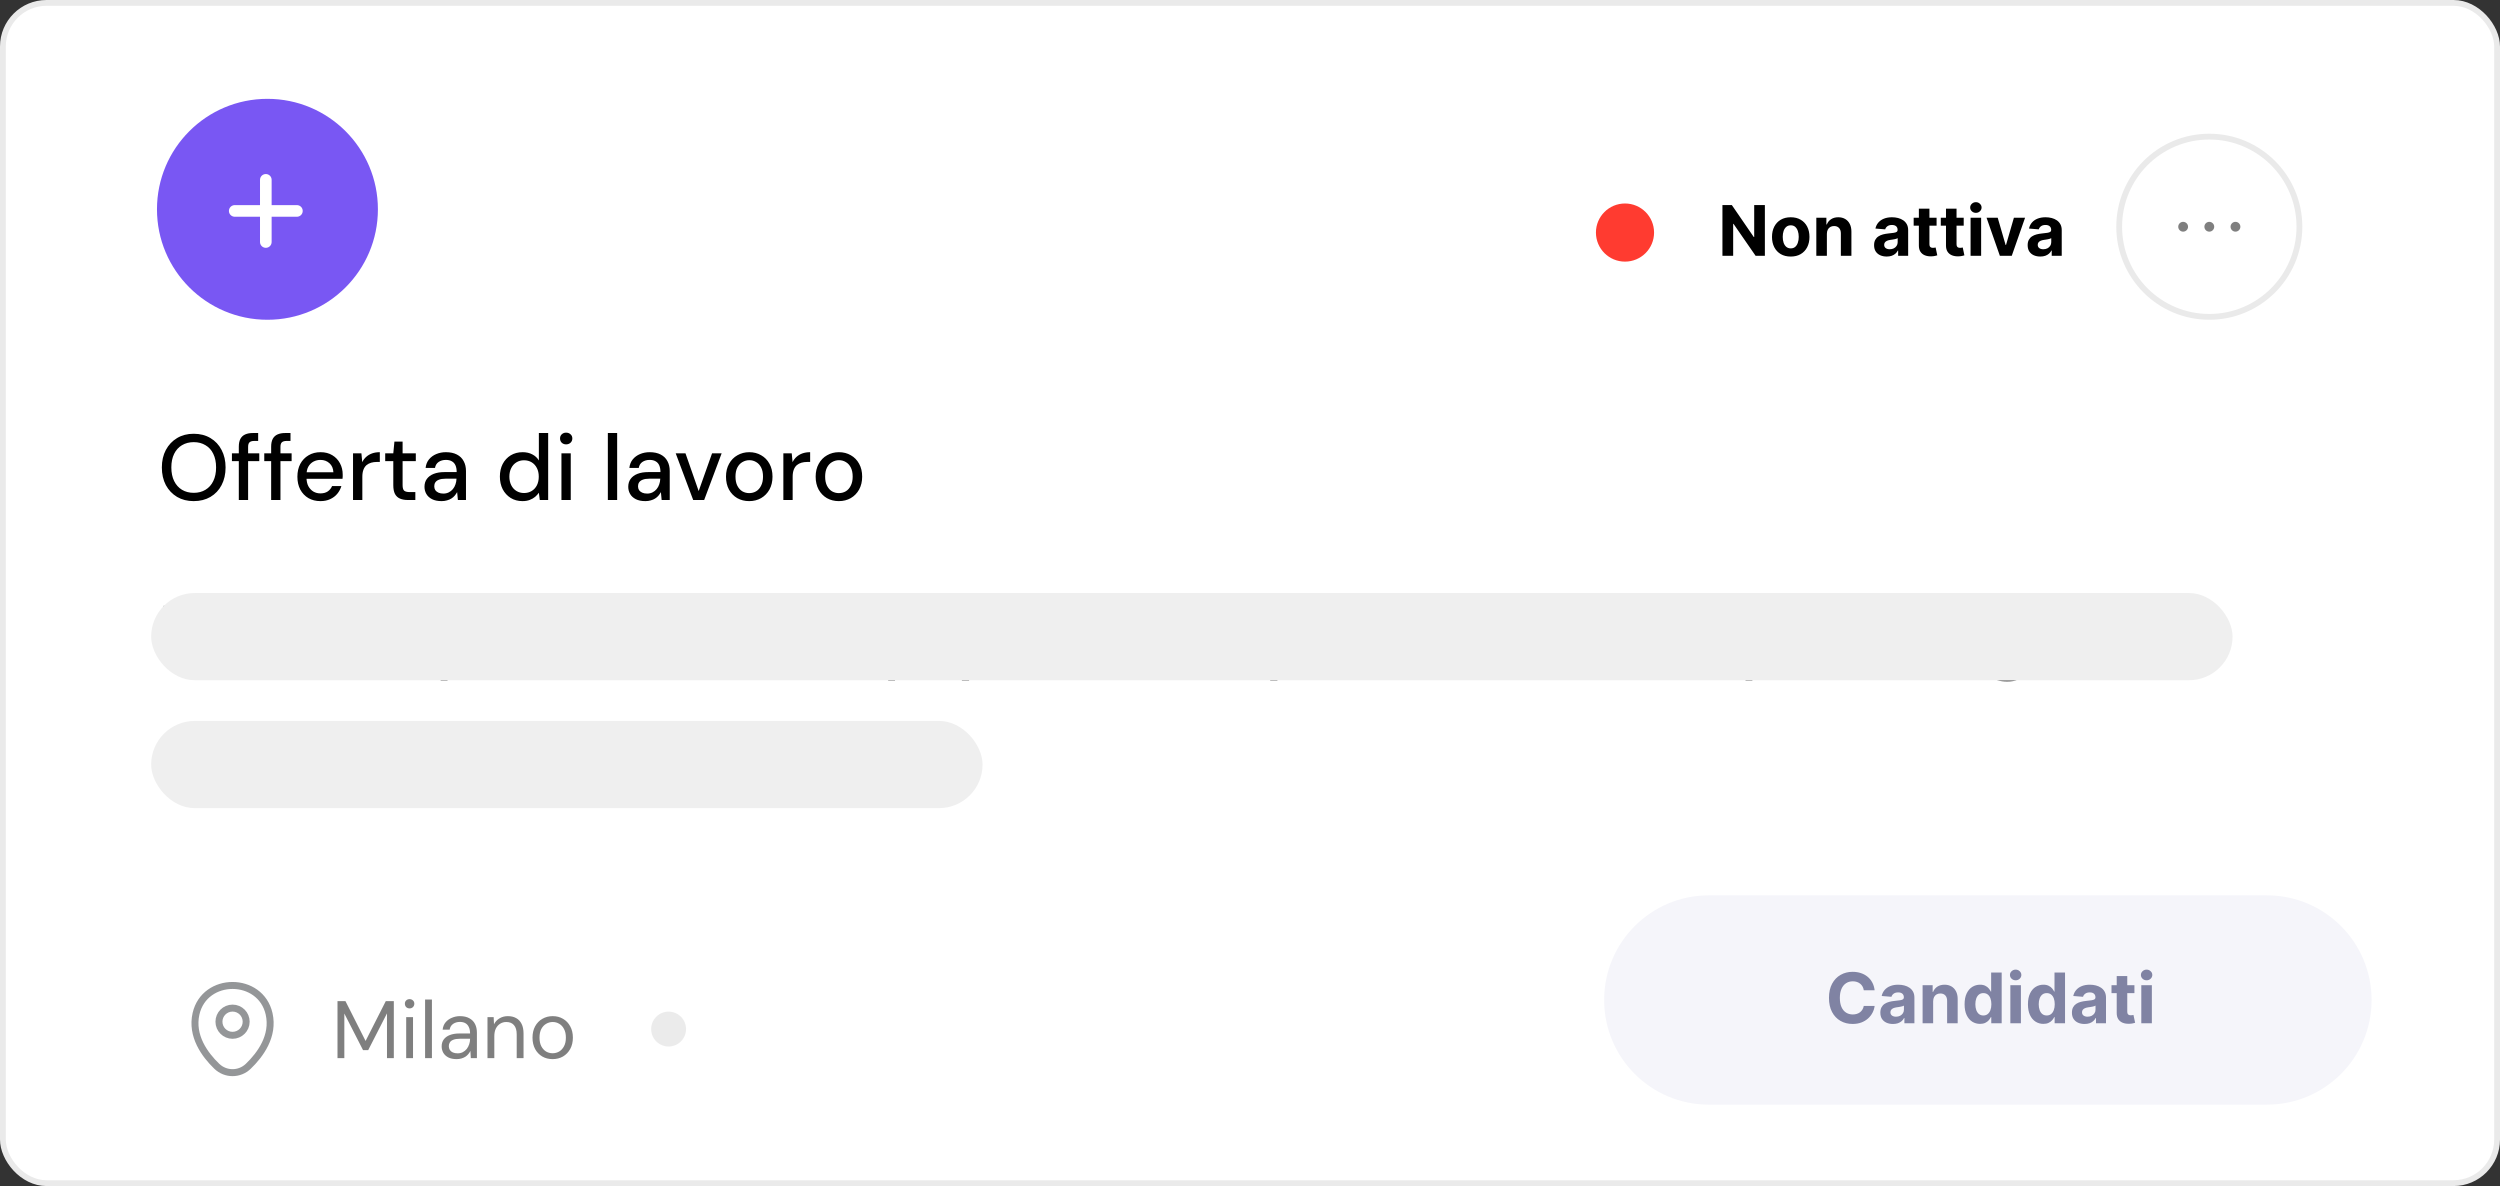 <svg xmlns="http://www.w3.org/2000/svg" fill="none" viewBox="0 0 430 204" height="204" width="430">
<rect x="0" y="0" width="430" height="204" fill="#333333" stroke="none"/>
<rect stroke="#EAEAEA" fill="white" rx="7.5" height="203" width="429" y="0.5" x="0.5"></rect>
<path fill="black" d="M33.311 86.192C32.233 86.192 31.284 85.952 30.463 85.472C29.641 84.981 28.996 84.304 28.527 83.44C28.068 82.565 27.839 81.552 27.839 80.4C27.839 79.259 28.068 78.256 28.527 77.392C28.996 76.517 29.641 75.835 30.463 75.344C31.284 74.853 32.233 74.608 33.311 74.608C34.409 74.608 35.369 74.853 36.191 75.344C37.023 75.835 37.663 76.517 38.111 77.392C38.569 78.256 38.799 79.259 38.799 80.4C38.799 81.552 38.569 82.565 38.111 83.44C37.663 84.304 37.023 84.981 36.191 85.472C35.369 85.952 34.409 86.192 33.311 86.192ZM33.327 84.768C34.095 84.768 34.767 84.592 35.343 84.24C35.929 83.888 36.377 83.387 36.687 82.736C37.007 82.085 37.167 81.307 37.167 80.4C37.167 79.493 37.007 78.715 36.687 78.064C36.377 77.413 35.929 76.917 35.343 76.576C34.767 76.224 34.095 76.048 33.327 76.048C32.559 76.048 31.881 76.224 31.295 76.576C30.719 76.917 30.271 77.413 29.951 78.064C29.631 78.715 29.471 79.493 29.471 80.4C29.471 81.307 29.631 82.085 29.951 82.736C30.271 83.387 30.719 83.888 31.295 84.24C31.881 84.592 32.559 84.768 33.327 84.768ZM41.075 86V76.848C41.075 76.293 41.166 75.84 41.347 75.488C41.539 75.136 41.817 74.88 42.179 74.72C42.542 74.56 42.979 74.48 43.491 74.48H44.403V75.84H43.747C43.363 75.84 43.086 75.92 42.915 76.08C42.755 76.229 42.675 76.496 42.675 76.88V86H41.075ZM39.891 79.312V77.968H44.595V79.312H39.891ZM46.638 86V76.848C46.638 76.293 46.729 75.84 46.91 75.488C47.102 75.136 47.379 74.88 47.742 74.72C48.105 74.56 48.542 74.48 49.054 74.48H49.966V75.84H49.31C48.926 75.84 48.649 75.92 48.478 76.08C48.318 76.229 48.238 76.496 48.238 76.88V86H46.638ZM45.454 79.312V77.968H50.158V79.312H45.454ZM55.12 86.192C54.341 86.192 53.653 86.021 53.056 85.68C52.459 85.328 51.989 84.837 51.648 84.208C51.317 83.579 51.152 82.843 51.152 82C51.152 81.157 51.317 80.421 51.648 79.792C51.989 79.163 52.459 78.672 53.056 78.32C53.653 77.957 54.347 77.776 55.136 77.776C55.925 77.776 56.603 77.952 57.168 78.304C57.733 78.645 58.171 79.109 58.48 79.696C58.789 80.272 58.944 80.912 58.944 81.616C58.944 81.723 58.944 81.84 58.944 81.968C58.944 82.085 58.933 82.213 58.912 82.352H52.32V81.232H57.344C57.312 80.571 57.088 80.053 56.672 79.68C56.256 79.296 55.739 79.104 55.12 79.104C54.693 79.104 54.293 79.2 53.92 79.392C53.557 79.584 53.264 79.872 53.04 80.256C52.827 80.629 52.72 81.104 52.72 81.68V82.128C52.72 82.725 52.827 83.227 53.04 83.632C53.264 84.037 53.557 84.347 53.92 84.56C54.283 84.763 54.677 84.864 55.104 84.864C55.616 84.864 56.037 84.752 56.368 84.528C56.709 84.293 56.96 83.984 57.12 83.6H58.72C58.571 84.101 58.331 84.549 58 84.944C57.68 85.328 57.275 85.632 56.784 85.856C56.304 86.08 55.749 86.192 55.12 86.192ZM60.721 86V77.968H62.161L62.306 79.488C62.487 79.125 62.716 78.821 62.993 78.576C63.282 78.32 63.617 78.123 64.001 77.984C64.396 77.845 64.839 77.776 65.329 77.776V79.456H64.802C64.46 79.456 64.14 79.499 63.842 79.584C63.543 79.669 63.276 79.808 63.041 80C62.818 80.192 62.642 80.453 62.514 80.784C62.386 81.115 62.322 81.525 62.322 82.016V86H60.721ZM70.127 86C69.626 86 69.183 85.92 68.799 85.76C68.426 85.6 68.138 85.333 67.935 84.96C67.743 84.587 67.647 84.08 67.647 83.44V79.312H66.255V77.968H67.647L67.839 75.952H69.247V77.968H71.519V79.312H69.247V83.456C69.247 83.915 69.338 84.229 69.519 84.4C69.711 84.56 70.042 84.64 70.511 84.64H71.439V86H70.127ZM75.956 86.192C75.295 86.192 74.745 86.08 74.308 85.856C73.871 85.632 73.545 85.333 73.332 84.96C73.119 84.587 73.012 84.176 73.012 83.728C73.012 83.205 73.145 82.757 73.412 82.384C73.689 82 74.084 81.707 74.596 81.504C75.119 81.301 75.737 81.2 76.452 81.2H78.548C78.548 80.731 78.479 80.341 78.34 80.032C78.201 79.723 77.993 79.493 77.716 79.344C77.449 79.184 77.108 79.104 76.692 79.104C76.212 79.104 75.796 79.221 75.444 79.456C75.103 79.691 74.895 80.032 74.82 80.48H73.204C73.268 79.904 73.46 79.419 73.78 79.024C74.111 78.619 74.532 78.309 75.044 78.096C75.556 77.883 76.105 77.776 76.692 77.776C77.439 77.776 78.068 77.909 78.58 78.176C79.103 78.443 79.492 78.821 79.748 79.312C80.015 79.792 80.148 80.363 80.148 81.024V86H78.756L78.628 84.64C78.511 84.853 78.372 85.056 78.212 85.248C78.052 85.44 77.86 85.605 77.636 85.744C77.423 85.883 77.172 85.989 76.884 86.064C76.607 86.149 76.297 86.192 75.956 86.192ZM76.26 84.896C76.601 84.896 76.911 84.827 77.188 84.688C77.465 84.549 77.7 84.363 77.892 84.128C78.095 83.883 78.244 83.611 78.34 83.312C78.447 83.013 78.505 82.699 78.516 82.368V82.336H76.612C76.153 82.336 75.78 82.395 75.492 82.512C75.215 82.619 75.012 82.768 74.884 82.96C74.756 83.152 74.692 83.376 74.692 83.632C74.692 83.888 74.751 84.112 74.868 84.304C74.996 84.485 75.177 84.629 75.412 84.736C75.647 84.843 75.929 84.896 76.26 84.896ZM89.868 86.192C89.1 86.192 88.423 86.011 87.836 85.648C87.249 85.275 86.791 84.773 86.46 84.144C86.14 83.504 85.98 82.779 85.98 81.968C85.98 81.157 86.14 80.437 86.46 79.808C86.791 79.179 87.249 78.683 87.836 78.32C88.433 77.957 89.121 77.776 89.9 77.776C90.529 77.776 91.084 77.904 91.564 78.16C92.044 78.405 92.417 78.752 92.684 79.2V74.48H94.284V86H92.844L92.684 84.752C92.513 84.997 92.3 85.232 92.044 85.456C91.788 85.669 91.479 85.845 91.116 85.984C90.764 86.123 90.348 86.192 89.868 86.192ZM90.14 84.8C90.631 84.8 91.068 84.683 91.452 84.448C91.836 84.213 92.135 83.888 92.348 83.472C92.561 83.045 92.668 82.549 92.668 81.984C92.668 81.419 92.561 80.928 92.348 80.512C92.135 80.085 91.836 79.755 91.452 79.52C91.068 79.285 90.625 79.168 90.124 79.168C89.644 79.168 89.212 79.285 88.828 79.52C88.444 79.755 88.145 80.085 87.932 80.512C87.719 80.928 87.612 81.419 87.612 81.984C87.612 82.539 87.719 83.029 87.932 83.456C88.145 83.883 88.444 84.213 88.828 84.448C89.212 84.683 89.649 84.8 90.14 84.8ZM96.568 86V77.968H98.168V86H96.568ZM97.368 76.432C97.069 76.432 96.819 76.336 96.616 76.144C96.424 75.952 96.328 75.707 96.328 75.408C96.328 75.12 96.424 74.885 96.616 74.704C96.819 74.512 97.069 74.416 97.368 74.416C97.677 74.416 97.933 74.512 98.136 74.704C98.339 74.885 98.44 75.12 98.44 75.408C98.44 75.707 98.339 75.952 98.136 76.144C97.933 76.336 97.677 76.432 97.368 76.432ZM104.55 86V74.48H106.15V86H104.55ZM111.003 86.192C110.342 86.192 109.792 86.08 109.355 85.856C108.918 85.632 108.592 85.333 108.379 84.96C108.166 84.587 108.059 84.176 108.059 83.728C108.059 83.205 108.192 82.757 108.459 82.384C108.736 82 109.131 81.707 109.643 81.504C110.166 81.301 110.784 81.2 111.499 81.2H113.595C113.595 80.731 113.526 80.341 113.387 80.032C113.248 79.723 113.04 79.493 112.763 79.344C112.496 79.184 112.155 79.104 111.739 79.104C111.259 79.104 110.843 79.221 110.491 79.456C110.15 79.691 109.942 80.032 109.867 80.48H108.251C108.315 79.904 108.507 79.419 108.827 79.024C109.158 78.619 109.579 78.309 110.091 78.096C110.603 77.883 111.152 77.776 111.739 77.776C112.486 77.776 113.115 77.909 113.627 78.176C114.15 78.443 114.539 78.821 114.795 79.312C115.062 79.792 115.195 80.363 115.195 81.024V86H113.803L113.675 84.64C113.558 84.853 113.419 85.056 113.259 85.248C113.099 85.44 112.907 85.605 112.683 85.744C112.47 85.883 112.219 85.989 111.931 86.064C111.654 86.149 111.344 86.192 111.003 86.192ZM111.307 84.896C111.648 84.896 111.958 84.827 112.235 84.688C112.512 84.549 112.747 84.363 112.939 84.128C113.142 83.883 113.291 83.611 113.387 83.312C113.494 83.013 113.552 82.699 113.563 82.368V82.336H111.659C111.2 82.336 110.827 82.395 110.539 82.512C110.262 82.619 110.059 82.768 109.931 82.96C109.803 83.152 109.739 83.376 109.739 83.632C109.739 83.888 109.798 84.112 109.915 84.304C110.043 84.485 110.224 84.629 110.459 84.736C110.694 84.843 110.976 84.896 111.307 84.896ZM119.228 86L116.22 77.968H117.9L120.172 84.464L122.476 77.968H124.124L121.116 86H119.228ZM128.855 86.192C128.097 86.192 127.415 86.021 126.807 85.68C126.209 85.328 125.735 84.837 125.383 84.208C125.041 83.568 124.871 82.827 124.871 81.984C124.871 81.141 125.047 80.405 125.399 79.776C125.751 79.136 126.231 78.645 126.839 78.304C127.447 77.952 128.124 77.776 128.871 77.776C129.639 77.776 130.321 77.952 130.919 78.304C131.527 78.645 132.001 79.131 132.343 79.76C132.695 80.389 132.871 81.131 132.871 81.984C132.871 82.827 132.695 83.568 132.343 84.208C131.991 84.837 131.511 85.328 130.903 85.68C130.305 86.021 129.623 86.192 128.855 86.192ZM128.855 84.816C129.292 84.816 129.687 84.715 130.039 84.512C130.401 84.299 130.689 83.979 130.903 83.552C131.127 83.125 131.239 82.603 131.239 81.984C131.239 81.355 131.132 80.832 130.919 80.416C130.705 79.989 130.417 79.675 130.055 79.472C129.703 79.259 129.313 79.152 128.887 79.152C128.471 79.152 128.076 79.259 127.703 79.472C127.34 79.675 127.047 79.989 126.823 80.416C126.609 80.832 126.503 81.355 126.503 81.984C126.503 82.603 126.609 83.125 126.823 83.552C127.047 83.979 127.335 84.299 127.687 84.512C128.049 84.715 128.439 84.816 128.855 84.816ZM134.737 86V77.968H136.177L136.321 79.488C136.503 79.125 136.732 78.821 137.009 78.576C137.297 78.32 137.633 78.123 138.017 77.984C138.412 77.845 138.855 77.776 139.345 77.776V79.456H138.817C138.476 79.456 138.156 79.499 137.857 79.584C137.559 79.669 137.292 79.808 137.057 80C136.833 80.192 136.657 80.453 136.529 80.784C136.401 81.115 136.337 81.525 136.337 82.016V86H134.737ZM144.277 86.192C143.519 86.192 142.837 86.021 142.229 85.68C141.631 85.328 141.157 84.837 140.805 84.208C140.463 83.568 140.293 82.827 140.293 81.984C140.293 81.141 140.469 80.405 140.821 79.776C141.173 79.136 141.653 78.645 142.261 78.304C142.869 77.952 143.546 77.776 144.293 77.776C145.061 77.776 145.743 77.952 146.341 78.304C146.949 78.645 147.423 79.131 147.765 79.76C148.117 80.389 148.293 81.131 148.293 81.984C148.293 82.827 148.117 83.568 147.765 84.208C147.413 84.837 146.933 85.328 146.325 85.68C145.727 86.021 145.045 86.192 144.277 86.192ZM144.277 84.816C144.714 84.816 145.109 84.715 145.461 84.512C145.823 84.299 146.111 83.979 146.325 83.552C146.549 83.125 146.661 82.603 146.661 81.984C146.661 81.355 146.554 80.832 146.341 80.416C146.127 79.989 145.839 79.675 145.477 79.472C145.125 79.259 144.735 79.152 144.309 79.152C143.893 79.152 143.498 79.259 143.125 79.472C142.762 79.675 142.469 79.989 142.245 80.416C142.031 80.832 141.925 81.355 141.925 81.984C141.925 82.603 142.031 83.125 142.245 83.552C142.469 83.979 142.757 84.299 143.109 84.512C143.471 84.715 143.861 84.816 144.277 84.816Z"></path>
<path fill="black" d="M28.137 114V104.2H29.313V113.062H33.877V114H28.137ZM38.299 114.168C37.645 114.168 37.057 114.019 36.535 113.72C36.012 113.412 35.601 112.983 35.303 112.432C35.004 111.872 34.855 111.223 34.855 110.486C34.855 109.73 35.004 109.077 35.303 108.526C35.611 107.966 36.026 107.537 36.549 107.238C37.081 106.93 37.673 106.776 38.327 106.776C38.999 106.776 39.591 106.93 40.105 107.238C40.627 107.537 41.038 107.966 41.337 108.526C41.645 109.077 41.799 109.725 41.799 110.472C41.799 111.219 41.645 111.872 41.337 112.432C41.029 112.983 40.613 113.412 40.091 113.72C39.568 114.019 38.971 114.168 38.299 114.168ZM38.313 113.16C38.714 113.16 39.087 113.062 39.433 112.866C39.778 112.661 40.058 112.357 40.273 111.956C40.487 111.555 40.595 111.06 40.595 110.472C40.595 109.875 40.487 109.38 40.273 108.988C40.067 108.587 39.792 108.288 39.447 108.092C39.111 107.887 38.737 107.784 38.327 107.784C37.935 107.784 37.561 107.887 37.207 108.092C36.861 108.288 36.581 108.587 36.367 108.988C36.161 109.38 36.059 109.875 36.059 110.472C36.059 111.06 36.161 111.555 36.367 111.956C36.581 112.357 36.857 112.661 37.193 112.866C37.538 113.062 37.911 113.16 38.313 113.16ZM43.447 114V106.944H44.511L44.596 108.288C44.754 107.971 44.955 107.7 45.197 107.476C45.45 107.252 45.748 107.079 46.093 106.958C46.448 106.837 46.849 106.776 47.297 106.776V108.008H46.864C46.565 108.008 46.28 108.05 46.01 108.134C45.739 108.209 45.496 108.335 45.282 108.512C45.076 108.689 44.913 108.932 44.791 109.24C44.679 109.539 44.623 109.912 44.623 110.36V114H43.447ZM51.463 114.168C50.801 114.168 50.213 114.014 49.699 113.706C49.195 113.398 48.799 112.969 48.509 112.418C48.22 111.858 48.075 111.209 48.075 110.472C48.075 109.725 48.215 109.077 48.495 108.526C48.785 107.975 49.186 107.546 49.699 107.238C50.222 106.93 50.819 106.776 51.491 106.776C52.182 106.776 52.765 106.93 53.241 107.238C53.727 107.546 54.095 107.952 54.347 108.456C54.609 108.951 54.739 109.497 54.739 110.094C54.739 110.187 54.739 110.285 54.739 110.388C54.739 110.491 54.735 110.607 54.725 110.738H48.957V109.828H53.591C53.563 109.184 53.349 108.68 52.947 108.316C52.555 107.952 52.061 107.77 51.463 107.77C51.062 107.77 50.689 107.863 50.343 108.05C50.007 108.227 49.737 108.493 49.531 108.848C49.326 109.193 49.223 109.627 49.223 110.15V110.542C49.223 111.121 49.326 111.606 49.531 111.998C49.746 112.39 50.021 112.684 50.357 112.88C50.703 113.076 51.071 113.174 51.463 113.174C51.958 113.174 52.364 113.067 52.681 112.852C53.008 112.628 53.241 112.329 53.381 111.956H54.543C54.431 112.376 54.235 112.754 53.955 113.09C53.675 113.426 53.325 113.692 52.905 113.888C52.495 114.075 52.014 114.168 51.463 114.168ZM56.326 114V106.944H57.39L57.46 107.952C57.684 107.588 57.983 107.303 58.356 107.098C58.739 106.883 59.154 106.776 59.602 106.776C59.966 106.776 60.293 106.827 60.582 106.93C60.881 107.023 61.142 107.173 61.366 107.378C61.59 107.574 61.772 107.826 61.912 108.134C62.155 107.705 62.486 107.373 62.906 107.14C63.336 106.897 63.793 106.776 64.278 106.776C64.82 106.776 65.291 106.888 65.692 107.112C66.103 107.327 66.416 107.658 66.63 108.106C66.854 108.545 66.966 109.105 66.966 109.786V114H65.804V109.912C65.804 109.203 65.66 108.671 65.37 108.316C65.081 107.961 64.675 107.784 64.152 107.784C63.788 107.784 63.462 107.882 63.172 108.078C62.883 108.265 62.654 108.54 62.486 108.904C62.318 109.268 62.234 109.716 62.234 110.248V114H61.058V109.912C61.058 109.203 60.914 108.671 60.624 108.316C60.335 107.961 59.924 107.784 59.392 107.784C59.038 107.784 58.716 107.882 58.426 108.078C58.146 108.265 57.922 108.54 57.754 108.904C57.586 109.268 57.502 109.716 57.502 110.248V114H56.326ZM72.584 114V104.2H73.76V114H72.584ZM75.795 117.08V106.944H76.859L76.957 108.092C77.106 107.868 77.298 107.658 77.531 107.462C77.764 107.257 78.044 107.093 78.371 106.972C78.698 106.841 79.071 106.776 79.491 106.776C80.182 106.776 80.779 106.939 81.283 107.266C81.796 107.593 82.193 108.036 82.473 108.596C82.763 109.147 82.907 109.777 82.907 110.486C82.907 111.195 82.763 111.83 82.473 112.39C82.193 112.941 81.796 113.375 81.283 113.692C80.77 114.009 80.168 114.168 79.477 114.168C78.908 114.168 78.404 114.051 77.965 113.818C77.536 113.585 77.204 113.258 76.971 112.838V117.08H75.795ZM79.351 113.146C79.808 113.146 80.215 113.034 80.569 112.81C80.924 112.586 81.199 112.278 81.395 111.886C81.6 111.485 81.703 111.013 81.703 110.472C81.703 109.94 81.6 109.473 81.395 109.072C81.199 108.671 80.924 108.358 80.569 108.134C80.215 107.91 79.808 107.798 79.351 107.798C78.885 107.798 78.474 107.91 78.119 108.134C77.764 108.358 77.489 108.671 77.293 109.072C77.097 109.473 76.999 109.94 76.999 110.472C76.999 111.013 77.097 111.485 77.293 111.886C77.489 112.278 77.764 112.586 78.119 112.81C78.474 113.034 78.885 113.146 79.351 113.146ZM87.219 114.168C86.631 114.168 86.118 114.07 85.679 113.874C85.249 113.678 84.904 113.407 84.643 113.062C84.391 112.707 84.237 112.292 84.181 111.816H85.385C85.431 112.059 85.529 112.283 85.679 112.488C85.828 112.693 86.029 112.861 86.281 112.992C86.542 113.113 86.859 113.174 87.233 113.174C87.559 113.174 87.83 113.127 88.045 113.034C88.26 112.931 88.418 112.796 88.521 112.628C88.633 112.46 88.689 112.278 88.689 112.082C88.689 111.793 88.619 111.573 88.479 111.424C88.348 111.275 88.152 111.158 87.891 111.074C87.629 110.981 87.312 110.901 86.939 110.836C86.631 110.78 86.328 110.705 86.029 110.612C85.73 110.519 85.464 110.397 85.231 110.248C84.998 110.089 84.811 109.898 84.671 109.674C84.54 109.45 84.475 109.175 84.475 108.848C84.475 108.447 84.578 108.092 84.783 107.784C84.988 107.467 85.282 107.219 85.665 107.042C86.057 106.865 86.51 106.776 87.023 106.776C87.779 106.776 88.39 106.958 88.857 107.322C89.323 107.686 89.599 108.213 89.683 108.904H88.521C88.474 108.549 88.32 108.274 88.059 108.078C87.807 107.873 87.457 107.77 87.009 107.77C86.57 107.77 86.234 107.859 86.001 108.036C85.777 108.213 85.665 108.447 85.665 108.736C85.665 108.923 85.725 109.091 85.847 109.24C85.978 109.38 86.164 109.501 86.407 109.604C86.659 109.707 86.967 109.791 87.331 109.856C87.797 109.94 88.222 110.052 88.605 110.192C88.987 110.332 89.296 110.542 89.529 110.822C89.772 111.093 89.893 111.48 89.893 111.984C89.893 112.423 89.781 112.805 89.557 113.132C89.342 113.459 89.034 113.715 88.633 113.902C88.231 114.079 87.76 114.168 87.219 114.168ZM94.148 114.168C93.607 114.168 93.131 114.061 92.72 113.846C92.319 113.631 92.006 113.3 91.782 112.852C91.567 112.404 91.46 111.844 91.46 111.172V106.944H92.636V111.046C92.636 111.746 92.79 112.273 93.098 112.628C93.406 112.983 93.84 113.16 94.4 113.16C94.792 113.16 95.147 113.067 95.464 112.88C95.781 112.684 96.029 112.409 96.206 112.054C96.393 111.69 96.486 111.247 96.486 110.724V106.944H97.662V114H96.598L96.528 112.768C96.314 113.207 95.996 113.552 95.576 113.804C95.156 114.047 94.68 114.168 94.148 114.168ZM99.612 114V106.944H100.676L100.746 107.952C100.97 107.588 101.268 107.303 101.642 107.098C102.024 106.883 102.44 106.776 102.888 106.776C103.252 106.776 103.578 106.827 103.868 106.93C104.166 107.023 104.428 107.173 104.652 107.378C104.876 107.574 105.058 107.826 105.198 108.134C105.44 107.705 105.772 107.373 106.192 107.14C106.621 106.897 107.078 106.776 107.564 106.776C108.105 106.776 108.576 106.888 108.978 107.112C109.388 107.327 109.701 107.658 109.916 108.106C110.14 108.545 110.252 109.105 110.252 109.786V114H109.09V109.912C109.09 109.203 108.945 108.671 108.656 108.316C108.366 107.961 107.96 107.784 107.438 107.784C107.074 107.784 106.747 107.882 106.458 108.078C106.168 108.265 105.94 108.54 105.772 108.904C105.604 109.268 105.52 109.716 105.52 110.248V114H104.344V109.912C104.344 109.203 104.199 108.671 103.91 108.316C103.62 107.961 103.21 107.784 102.678 107.784C102.323 107.784 102.001 107.882 101.712 108.078C101.432 108.265 101.208 108.54 101.04 108.904C100.872 109.268 100.788 109.716 100.788 110.248V114H99.612ZM115.911 114V106.944H117.087V114H115.911ZM116.499 105.446C116.266 105.446 116.07 105.371 115.911 105.222C115.762 105.063 115.687 104.867 115.687 104.634C115.687 104.401 115.762 104.214 115.911 104.074C116.07 103.925 116.266 103.85 116.499 103.85C116.723 103.85 116.914 103.925 117.073 104.074C117.232 104.214 117.311 104.401 117.311 104.634C117.311 104.867 117.232 105.063 117.073 105.222C116.914 105.371 116.723 105.446 116.499 105.446ZM121.822 114.168C121.234 114.168 120.721 114.07 120.282 113.874C119.853 113.678 119.508 113.407 119.246 113.062C118.994 112.707 118.84 112.292 118.784 111.816H119.988C120.035 112.059 120.133 112.283 120.282 112.488C120.432 112.693 120.632 112.861 120.884 112.992C121.146 113.113 121.463 113.174 121.836 113.174C122.163 113.174 122.434 113.127 122.648 113.034C122.863 112.931 123.022 112.796 123.124 112.628C123.236 112.46 123.292 112.278 123.292 112.082C123.292 111.793 123.222 111.573 123.082 111.424C122.952 111.275 122.756 111.158 122.494 111.074C122.233 110.981 121.916 110.901 121.542 110.836C121.234 110.78 120.931 110.705 120.632 110.612C120.334 110.519 120.068 110.397 119.834 110.248C119.601 110.089 119.414 109.898 119.274 109.674C119.144 109.45 119.078 109.175 119.078 108.848C119.078 108.447 119.181 108.092 119.386 107.784C119.592 107.467 119.886 107.219 120.268 107.042C120.66 106.865 121.113 106.776 121.626 106.776C122.382 106.776 122.994 106.958 123.46 107.322C123.927 107.686 124.202 108.213 124.286 108.904H123.124C123.078 108.549 122.924 108.274 122.662 108.078C122.41 107.873 122.06 107.77 121.612 107.77C121.174 107.77 120.838 107.859 120.604 108.036C120.38 108.213 120.268 108.447 120.268 108.736C120.268 108.923 120.329 109.091 120.45 109.24C120.581 109.38 120.768 109.501 121.01 109.604C121.262 109.707 121.57 109.791 121.934 109.856C122.401 109.94 122.826 110.052 123.208 110.192C123.591 110.332 123.899 110.542 124.132 110.822C124.375 111.093 124.496 111.48 124.496 111.984C124.496 112.423 124.384 112.805 124.16 113.132C123.946 113.459 123.638 113.715 123.236 113.902C122.835 114.079 122.364 114.168 121.822 114.168ZM132.568 114.168C131.98 114.168 131.467 114.07 131.028 113.874C130.599 113.678 130.254 113.407 129.992 113.062C129.74 112.707 129.586 112.292 129.53 111.816H130.734C130.781 112.059 130.879 112.283 131.028 112.488C131.178 112.693 131.378 112.861 131.63 112.992C131.892 113.113 132.209 113.174 132.582 113.174C132.909 113.174 133.18 113.127 133.394 113.034C133.609 112.931 133.768 112.796 133.87 112.628C133.982 112.46 134.038 112.278 134.038 112.082C134.038 111.793 133.968 111.573 133.828 111.424C133.698 111.275 133.502 111.158 133.24 111.074C132.979 110.981 132.662 110.901 132.288 110.836C131.98 110.78 131.677 110.705 131.378 110.612C131.08 110.519 130.814 110.397 130.58 110.248C130.347 110.089 130.16 109.898 130.02 109.674C129.89 109.45 129.824 109.175 129.824 108.848C129.824 108.447 129.927 108.092 130.132 107.784C130.338 107.467 130.632 107.219 131.014 107.042C131.406 106.865 131.859 106.776 132.372 106.776C133.128 106.776 133.74 106.958 134.206 107.322C134.673 107.686 134.948 108.213 135.032 108.904H133.87C133.824 108.549 133.67 108.274 133.408 108.078C133.156 107.873 132.806 107.77 132.358 107.77C131.92 107.77 131.584 107.859 131.35 108.036C131.126 108.213 131.014 108.447 131.014 108.736C131.014 108.923 131.075 109.091 131.196 109.24C131.327 109.38 131.514 109.501 131.756 109.604C132.008 109.707 132.316 109.791 132.68 109.856C133.147 109.94 133.572 110.052 133.954 110.192C134.337 110.332 134.645 110.542 134.878 110.822C135.121 111.093 135.242 111.48 135.242 111.984C135.242 112.423 135.13 112.805 134.906 113.132C134.692 113.459 134.384 113.715 133.982 113.902C133.581 114.079 133.11 114.168 132.568 114.168ZM137.048 114V106.944H138.224V114H137.048ZM137.636 105.446C137.402 105.446 137.206 105.371 137.048 105.222C136.898 105.063 136.824 104.867 136.824 104.634C136.824 104.401 136.898 104.214 137.048 104.074C137.206 103.925 137.402 103.85 137.636 103.85C137.86 103.85 138.051 103.925 138.21 104.074C138.368 104.214 138.448 104.401 138.448 104.634C138.448 104.867 138.368 105.063 138.21 105.222C138.051 105.371 137.86 105.446 137.636 105.446ZM140.299 114V106.944H141.363L141.433 107.952C141.657 107.588 141.956 107.303 142.329 107.098C142.712 106.883 143.127 106.776 143.575 106.776C143.939 106.776 144.266 106.827 144.555 106.93C144.854 107.023 145.115 107.173 145.339 107.378C145.563 107.574 145.745 107.826 145.885 108.134C146.128 107.705 146.459 107.373 146.879 107.14C147.308 106.897 147.766 106.776 148.251 106.776C148.792 106.776 149.264 106.888 149.665 107.112C150.076 107.327 150.388 107.658 150.603 108.106C150.827 108.545 150.939 109.105 150.939 109.786V114H149.777V109.912C149.777 109.203 149.632 108.671 149.343 108.316C149.054 107.961 148.648 107.784 148.125 107.784C147.761 107.784 147.434 107.882 147.145 108.078C146.856 108.265 146.627 108.54 146.459 108.904C146.291 109.268 146.207 109.716 146.207 110.248V114H145.031V109.912C145.031 109.203 144.886 108.671 144.597 108.316C144.308 107.961 143.897 107.784 143.365 107.784C143.01 107.784 142.688 107.882 142.399 108.078C142.119 108.265 141.895 108.54 141.727 108.904C141.559 109.268 141.475 109.716 141.475 110.248V114H140.299ZM152.768 117.08V106.944H153.832L153.93 108.092C154.079 107.868 154.271 107.658 154.504 107.462C154.737 107.257 155.017 107.093 155.344 106.972C155.671 106.841 156.044 106.776 156.464 106.776C157.155 106.776 157.752 106.939 158.256 107.266C158.769 107.593 159.166 108.036 159.446 108.596C159.735 109.147 159.88 109.777 159.88 110.486C159.88 111.195 159.735 111.83 159.446 112.39C159.166 112.941 158.769 113.375 158.256 113.692C157.743 114.009 157.141 114.168 156.45 114.168C155.881 114.168 155.377 114.051 154.938 113.818C154.509 113.585 154.177 113.258 153.944 112.838V117.08H152.768ZM156.324 113.146C156.781 113.146 157.187 113.034 157.542 112.81C157.897 112.586 158.172 112.278 158.368 111.886C158.573 111.485 158.676 111.013 158.676 110.472C158.676 109.94 158.573 109.473 158.368 109.072C158.172 108.671 157.897 108.358 157.542 108.134C157.187 107.91 156.781 107.798 156.324 107.798C155.857 107.798 155.447 107.91 155.092 108.134C154.737 108.358 154.462 108.671 154.266 109.072C154.07 109.473 153.972 109.94 153.972 110.472C153.972 111.013 154.07 111.485 154.266 111.886C154.462 112.278 154.737 112.586 155.092 112.81C155.447 113.034 155.857 113.146 156.324 113.146ZM161.532 114V103.92H162.708V114H161.532ZM165.419 117.08L167.141 113.216H166.735L163.963 106.944H165.237L167.533 112.334L169.941 106.944H171.159L166.651 117.08H165.419ZM179.255 114.168C178.573 114.168 177.976 114.009 177.463 113.692C176.949 113.365 176.553 112.922 176.273 112.362C175.993 111.802 175.853 111.167 175.853 110.458C175.853 109.749 175.993 109.119 176.273 108.568C176.553 108.008 176.949 107.569 177.463 107.252C177.985 106.935 178.587 106.776 179.269 106.776C179.847 106.776 180.351 106.893 180.781 107.126C181.219 107.359 181.555 107.686 181.789 108.106V103.92H182.965V114H181.901L181.803 112.838C181.653 113.071 181.462 113.291 181.229 113.496C180.995 113.692 180.715 113.855 180.389 113.986C180.062 114.107 179.684 114.168 179.255 114.168ZM179.395 113.146C179.861 113.146 180.272 113.034 180.627 112.81C180.981 112.586 181.257 112.278 181.453 111.886C181.649 111.485 181.747 111.013 181.747 110.472C181.747 109.94 181.649 109.473 181.453 109.072C181.257 108.671 180.981 108.358 180.627 108.134C180.272 107.91 179.861 107.798 179.395 107.798C178.937 107.798 178.531 107.91 178.177 108.134C177.822 108.358 177.547 108.671 177.351 109.072C177.155 109.473 177.057 109.94 177.057 110.472C177.057 111.013 177.155 111.485 177.351 111.886C177.547 112.278 177.822 112.586 178.177 112.81C178.531 113.034 178.937 113.146 179.395 113.146ZM187.486 114.168C186.945 114.168 186.469 114.061 186.058 113.846C185.657 113.631 185.344 113.3 185.12 112.852C184.905 112.404 184.798 111.844 184.798 111.172V106.944H185.974V111.046C185.974 111.746 186.128 112.273 186.436 112.628C186.744 112.983 187.178 113.16 187.738 113.16C188.13 113.16 188.485 113.067 188.802 112.88C189.119 112.684 189.367 112.409 189.544 112.054C189.731 111.69 189.824 111.247 189.824 110.724V106.944H191V114H189.936L189.866 112.768C189.651 113.207 189.334 113.552 188.914 113.804C188.494 114.047 188.018 114.168 187.486 114.168ZM192.949 114V106.944H194.013L194.083 107.952C194.307 107.588 194.606 107.303 194.979 107.098C195.362 106.883 195.777 106.776 196.225 106.776C196.589 106.776 196.916 106.827 197.205 106.93C197.504 107.023 197.765 107.173 197.989 107.378C198.213 107.574 198.395 107.826 198.535 108.134C198.778 107.705 199.109 107.373 199.529 107.14C199.959 106.897 200.416 106.776 200.901 106.776C201.443 106.776 201.914 106.888 202.315 107.112C202.726 107.327 203.039 107.658 203.253 108.106C203.477 108.545 203.589 109.105 203.589 109.786V114H202.427V109.912C202.427 109.203 202.283 108.671 201.993 108.316C201.704 107.961 201.298 107.784 200.775 107.784C200.411 107.784 200.085 107.882 199.795 108.078C199.506 108.265 199.277 108.54 199.109 108.904C198.941 109.268 198.857 109.716 198.857 110.248V114H197.681V109.912C197.681 109.203 197.537 108.671 197.247 108.316C196.958 107.961 196.547 107.784 196.015 107.784C195.661 107.784 195.339 107.882 195.049 108.078C194.769 108.265 194.545 108.54 194.377 108.904C194.209 109.268 194.125 109.716 194.125 110.248V114H192.949ZM205.418 114V106.944H206.482L206.552 107.952C206.776 107.588 207.075 107.303 207.448 107.098C207.831 106.883 208.246 106.776 208.694 106.776C209.058 106.776 209.385 106.827 209.674 106.93C209.973 107.023 210.234 107.173 210.458 107.378C210.682 107.574 210.864 107.826 211.004 108.134C211.247 107.705 211.578 107.373 211.998 107.14C212.428 106.897 212.885 106.776 213.37 106.776C213.912 106.776 214.383 106.888 214.784 107.112C215.195 107.327 215.508 107.658 215.722 108.106C215.946 108.545 216.058 109.105 216.058 109.786V114H214.896V109.912C214.896 109.203 214.752 108.671 214.462 108.316C214.173 107.961 213.767 107.784 213.244 107.784C212.88 107.784 212.554 107.882 212.264 108.078C211.975 108.265 211.746 108.54 211.578 108.904C211.41 109.268 211.326 109.716 211.326 110.248V114H210.15V109.912C210.15 109.203 210.006 108.671 209.716 108.316C209.427 107.961 209.016 107.784 208.484 107.784C208.13 107.784 207.808 107.882 207.518 108.078C207.238 108.265 207.014 108.54 206.846 108.904C206.678 109.268 206.594 109.716 206.594 110.248V114H205.418ZM218.452 117.08L220.174 113.216H219.768L216.996 106.944H218.27L220.566 112.334L222.974 106.944H224.192L219.684 117.08H218.452ZM231.952 114C231.532 114 231.168 113.935 230.86 113.804C230.552 113.673 230.314 113.454 230.146 113.146C229.987 112.829 229.908 112.404 229.908 111.872V107.938H228.676V106.944H229.908L230.062 105.236H231.084V106.944H233.128V107.938H231.084V111.872C231.084 112.311 231.173 112.609 231.35 112.768C231.527 112.917 231.84 112.992 232.288 112.992H233.044V114H231.952ZM237.565 114.168C236.902 114.168 236.314 114.014 235.801 113.706C235.297 113.398 234.9 112.969 234.611 112.418C234.322 111.858 234.177 111.209 234.177 110.472C234.177 109.725 234.317 109.077 234.597 108.526C234.886 107.975 235.288 107.546 235.801 107.238C236.324 106.93 236.921 106.776 237.593 106.776C238.284 106.776 238.867 106.93 239.343 107.238C239.828 107.546 240.197 107.952 240.449 108.456C240.71 108.951 240.841 109.497 240.841 110.094C240.841 110.187 240.841 110.285 240.841 110.388C240.841 110.491 240.836 110.607 240.827 110.738H235.059V109.828H239.693C239.665 109.184 239.45 108.68 239.049 108.316C238.657 107.952 238.162 107.77 237.565 107.77C237.164 107.77 236.79 107.863 236.445 108.05C236.109 108.227 235.838 108.493 235.633 108.848C235.428 109.193 235.325 109.627 235.325 110.15V110.542C235.325 111.121 235.428 111.606 235.633 111.998C235.848 112.39 236.123 112.684 236.459 112.88C236.804 113.076 237.173 113.174 237.565 113.174C238.06 113.174 238.466 113.067 238.783 112.852C239.11 112.628 239.343 112.329 239.483 111.956H240.645C240.533 112.376 240.337 112.754 240.057 113.09C239.777 113.426 239.427 113.692 239.007 113.888C238.596 114.075 238.116 114.168 237.565 114.168ZM241.4 114L243.794 110.472L241.4 106.944H242.688L244.592 109.828L246.524 106.944H247.784L245.39 110.472L247.784 114H246.524L244.592 111.102L242.688 114H241.4ZM251.817 114C251.397 114 251.033 113.935 250.725 113.804C250.417 113.673 250.179 113.454 250.011 113.146C249.853 112.829 249.773 112.404 249.773 111.872V107.938H248.541V106.944H249.773L249.927 105.236H250.949V106.944H252.993V107.938H250.949V111.872C250.949 112.311 251.038 112.609 251.215 112.768C251.393 112.917 251.705 112.992 252.153 112.992H252.909V114H251.817ZM261.396 114.168C260.743 114.168 260.155 114.019 259.632 113.72C259.11 113.412 258.699 112.983 258.4 112.432C258.102 111.872 257.952 111.223 257.952 110.486C257.952 109.73 258.102 109.077 258.4 108.526C258.708 107.966 259.124 107.537 259.646 107.238C260.178 106.93 260.771 106.776 261.424 106.776C262.096 106.776 262.689 106.93 263.202 107.238C263.725 107.537 264.136 107.966 264.434 108.526C264.742 109.077 264.896 109.725 264.896 110.472C264.896 111.219 264.742 111.872 264.434 112.432C264.126 112.983 263.711 113.412 263.188 113.72C262.666 114.019 262.068 114.168 261.396 114.168ZM261.41 113.16C261.812 113.16 262.185 113.062 262.53 112.866C262.876 112.661 263.156 112.357 263.37 111.956C263.585 111.555 263.692 111.06 263.692 110.472C263.692 109.875 263.585 109.38 263.37 108.988C263.165 108.587 262.89 108.288 262.544 108.092C262.208 107.887 261.835 107.784 261.424 107.784C261.032 107.784 260.659 107.887 260.304 108.092C259.959 108.288 259.679 108.587 259.464 108.988C259.259 109.38 259.156 109.875 259.156 110.472C259.156 111.06 259.259 111.555 259.464 111.956C259.679 112.357 259.954 112.661 260.29 112.866C260.636 113.062 261.009 113.16 261.41 113.16ZM266.937 114V105.852C266.937 105.404 267.012 105.04 267.161 104.76C267.311 104.471 267.53 104.261 267.819 104.13C268.118 103.99 268.482 103.92 268.911 103.92H269.709V104.928H269.093C268.748 104.928 268.496 104.998 268.337 105.138C268.188 105.278 268.113 105.525 268.113 105.88V114H266.937ZM265.859 107.938V106.944H269.891V107.938H265.859ZM277.794 114C277.374 114 277.01 113.935 276.702 113.804C276.394 113.673 276.156 113.454 275.988 113.146C275.829 112.829 275.75 112.404 275.75 111.872V107.938H274.518V106.944H275.75L275.904 105.236H276.926V106.944H278.97V107.938H276.926V111.872C276.926 112.311 277.014 112.609 277.192 112.768C277.369 112.917 277.682 112.992 278.13 112.992H278.886V114H277.794ZM280.504 114V103.92H281.68V108.134C281.914 107.714 282.24 107.383 282.66 107.14C283.09 106.897 283.556 106.776 284.06 106.776C284.602 106.776 285.073 106.888 285.474 107.112C285.876 107.327 286.184 107.658 286.398 108.106C286.613 108.554 286.72 109.119 286.72 109.8V114H285.558V109.926C285.558 109.217 285.409 108.685 285.11 108.33C284.812 107.966 284.378 107.784 283.808 107.784C283.407 107.784 283.043 107.882 282.716 108.078C282.399 108.274 282.147 108.554 281.96 108.918C281.774 109.282 281.68 109.73 281.68 110.262V114H280.504ZM291.651 114.168C290.988 114.168 290.4 114.014 289.887 113.706C289.383 113.398 288.986 112.969 288.697 112.418C288.408 111.858 288.263 111.209 288.263 110.472C288.263 109.725 288.403 109.077 288.683 108.526C288.972 107.975 289.374 107.546 289.887 107.238C290.41 106.93 291.007 106.776 291.679 106.776C292.37 106.776 292.953 106.93 293.429 107.238C293.914 107.546 294.283 107.952 294.535 108.456C294.796 108.951 294.927 109.497 294.927 110.094C294.927 110.187 294.927 110.285 294.927 110.388C294.927 110.491 294.922 110.607 294.913 110.738H289.145V109.828H293.779C293.751 109.184 293.536 108.68 293.135 108.316C292.743 107.952 292.248 107.77 291.651 107.77C291.25 107.77 290.876 107.863 290.531 108.05C290.195 108.227 289.924 108.493 289.719 108.848C289.514 109.193 289.411 109.627 289.411 110.15V110.542C289.411 111.121 289.514 111.606 289.719 111.998C289.934 112.39 290.209 112.684 290.545 112.88C290.89 113.076 291.259 113.174 291.651 113.174C292.146 113.174 292.552 113.067 292.869 112.852C293.196 112.628 293.429 112.329 293.569 111.956H294.731C294.619 112.376 294.423 112.754 294.143 113.09C293.863 113.426 293.513 113.692 293.093 113.888C292.682 114.075 292.202 114.168 291.651 114.168ZM300.233 117.08V106.944H301.297L301.395 108.092C301.544 107.868 301.735 107.658 301.969 107.462C302.202 107.257 302.482 107.093 302.809 106.972C303.135 106.841 303.509 106.776 303.929 106.776C304.619 106.776 305.217 106.939 305.721 107.266C306.234 107.593 306.631 108.036 306.911 108.596C307.2 109.147 307.345 109.777 307.345 110.486C307.345 111.195 307.2 111.83 306.911 112.39C306.631 112.941 306.234 113.375 305.721 113.692C305.207 114.009 304.605 114.168 303.915 114.168C303.345 114.168 302.841 114.051 302.403 113.818C301.973 113.585 301.642 113.258 301.409 112.838V117.08H300.233ZM303.789 113.146C304.246 113.146 304.652 113.034 305.007 112.81C305.361 112.586 305.637 112.278 305.833 111.886C306.038 111.485 306.141 111.013 306.141 110.472C306.141 109.94 306.038 109.473 305.833 109.072C305.637 108.671 305.361 108.358 305.007 108.134C304.652 107.91 304.246 107.798 303.789 107.798C303.322 107.798 302.911 107.91 302.557 108.134C302.202 108.358 301.927 108.671 301.731 109.072C301.535 109.473 301.437 109.94 301.437 110.472C301.437 111.013 301.535 111.485 301.731 111.886C301.927 112.278 302.202 112.586 302.557 112.81C302.911 113.034 303.322 113.146 303.789 113.146ZM308.996 114V106.944H310.06L310.144 108.288C310.303 107.971 310.504 107.7 310.746 107.476C310.998 107.252 311.297 107.079 311.642 106.958C311.997 106.837 312.398 106.776 312.846 106.776V108.008H312.412C312.114 108.008 311.829 108.05 311.558 108.134C311.288 108.209 311.045 108.335 310.83 108.512C310.625 108.689 310.462 108.932 310.34 109.24C310.228 109.539 310.172 109.912 310.172 110.36V114H308.996ZM314.29 114V106.944H315.466V114H314.29ZM314.878 105.446C314.645 105.446 314.449 105.371 314.29 105.222C314.141 105.063 314.066 104.867 314.066 104.634C314.066 104.401 314.141 104.214 314.29 104.074C314.449 103.925 314.645 103.85 314.878 103.85C315.102 103.85 315.293 103.925 315.452 104.074C315.611 104.214 315.69 104.401 315.69 104.634C315.69 104.867 315.611 105.063 315.452 105.222C315.293 105.371 315.102 105.446 314.878 105.446ZM317.541 114V106.944H318.605L318.661 108.176C318.885 107.737 319.203 107.397 319.613 107.154C320.033 106.902 320.509 106.776 321.041 106.776C321.592 106.776 322.068 106.888 322.469 107.112C322.871 107.327 323.183 107.658 323.407 108.106C323.631 108.545 323.743 109.105 323.743 109.786V114H322.567V109.912C322.567 109.203 322.409 108.671 322.091 108.316C321.783 107.961 321.345 107.784 320.775 107.784C320.383 107.784 320.033 107.882 319.725 108.078C319.417 108.265 319.17 108.54 318.983 108.904C318.806 109.259 318.717 109.702 318.717 110.234V114H317.541ZM328.352 114C327.932 114 327.568 113.935 327.26 113.804C326.952 113.673 326.714 113.454 326.546 113.146C326.388 112.829 326.308 112.404 326.308 111.872V107.938H325.076V106.944H326.308L326.462 105.236H327.484V106.944H329.528V107.938H327.484V111.872C327.484 112.311 327.573 112.609 327.75 112.768C327.928 112.917 328.24 112.992 328.688 112.992H329.444V114H328.352ZM331.175 114V106.944H332.351V114H331.175ZM331.763 105.446C331.529 105.446 331.333 105.371 331.175 105.222C331.025 105.063 330.951 104.867 330.951 104.634C330.951 104.401 331.025 104.214 331.175 104.074C331.333 103.925 331.529 103.85 331.763 103.85C331.987 103.85 332.178 103.925 332.337 104.074C332.495 104.214 332.575 104.401 332.575 104.634C332.575 104.867 332.495 105.063 332.337 105.222C332.178 105.371 331.987 105.446 331.763 105.446ZM334.426 114V106.944H335.49L335.546 108.176C335.77 107.737 336.087 107.397 336.498 107.154C336.918 106.902 337.394 106.776 337.926 106.776C338.477 106.776 338.953 106.888 339.354 107.112C339.755 107.327 340.068 107.658 340.292 108.106C340.516 108.545 340.628 109.105 340.628 109.786V114H339.452V109.912C339.452 109.203 339.293 108.671 338.976 108.316C338.668 107.961 338.229 107.784 337.66 107.784C337.268 107.784 336.918 107.882 336.61 108.078C336.302 108.265 336.055 108.54 335.868 108.904C335.691 109.259 335.602 109.702 335.602 110.234V114H334.426ZM345.251 117.248C344.616 117.248 344.052 117.164 343.557 116.996C343.072 116.837 342.694 116.59 342.423 116.254C342.152 115.918 342.017 115.503 342.017 115.008C342.017 114.793 342.059 114.565 342.143 114.322C342.236 114.079 342.39 113.841 342.605 113.608C342.829 113.375 343.142 113.165 343.543 112.978L344.355 113.454C343.86 113.659 343.538 113.893 343.389 114.154C343.24 114.425 343.165 114.672 343.165 114.896C343.165 115.204 343.254 115.461 343.431 115.666C343.608 115.871 343.856 116.025 344.173 116.128C344.49 116.231 344.85 116.282 345.251 116.282C345.652 116.282 345.998 116.226 346.287 116.114C346.576 116.002 346.8 115.843 346.959 115.638C347.118 115.433 347.197 115.19 347.197 114.91C347.197 114.583 347.076 114.308 346.833 114.084C346.59 113.869 346.128 113.743 345.447 113.706C344.896 113.669 344.434 113.617 344.061 113.552C343.688 113.487 343.38 113.412 343.137 113.328C342.894 113.235 342.689 113.132 342.521 113.02C342.362 112.908 342.218 112.791 342.087 112.67V112.348L343.445 111.004L344.467 111.368L343.067 112.628L343.249 112.138C343.352 112.213 343.45 112.283 343.543 112.348C343.636 112.413 343.762 112.469 343.921 112.516C344.08 112.563 344.299 112.605 344.579 112.642C344.868 112.679 345.246 112.717 345.713 112.754C346.357 112.801 346.87 112.913 347.253 113.09C347.645 113.267 347.925 113.505 348.093 113.804C348.27 114.103 348.359 114.457 348.359 114.868C348.359 115.269 348.247 115.647 348.023 116.002C347.808 116.366 347.472 116.665 347.015 116.898C346.558 117.131 345.97 117.248 345.251 117.248ZM345.237 111.788C344.649 111.788 344.145 111.676 343.725 111.452C343.314 111.228 343.002 110.929 342.787 110.556C342.572 110.173 342.465 109.749 342.465 109.282C342.465 108.815 342.572 108.395 342.787 108.022C343.011 107.649 343.328 107.35 343.739 107.126C344.15 106.893 344.649 106.776 345.237 106.776C345.825 106.776 346.324 106.893 346.735 107.126C347.146 107.35 347.458 107.649 347.673 108.022C347.888 108.395 347.995 108.815 347.995 109.282C347.995 109.749 347.888 110.173 347.673 110.556C347.458 110.929 347.146 111.228 346.735 111.452C346.324 111.676 345.825 111.788 345.237 111.788ZM345.237 110.822C345.741 110.822 346.138 110.691 346.427 110.43C346.716 110.169 346.861 109.786 346.861 109.282C346.861 108.787 346.716 108.409 346.427 108.148C346.138 107.887 345.741 107.756 345.237 107.756C344.742 107.756 344.341 107.887 344.033 108.148C343.734 108.409 343.585 108.787 343.585 109.282C343.585 109.786 343.734 110.169 344.033 110.43C344.332 110.691 344.733 110.822 345.237 110.822ZM346.385 107.938L346.035 106.944H348.919V107.826L346.385 107.938ZM356.286 114.168C355.717 114.168 355.241 114.07 354.858 113.874C354.476 113.669 354.191 113.403 354.004 113.076C353.818 112.74 353.724 112.376 353.724 111.984C353.724 111.508 353.846 111.107 354.088 110.78C354.34 110.444 354.69 110.192 355.138 110.024C355.596 109.847 356.132 109.758 356.748 109.758H358.61C358.61 109.319 358.54 108.955 358.4 108.666C358.27 108.367 358.074 108.143 357.812 107.994C357.56 107.845 357.243 107.77 356.86 107.77C356.412 107.77 356.025 107.882 355.698 108.106C355.372 108.33 355.171 108.661 355.096 109.1H353.892C353.948 108.596 354.116 108.176 354.396 107.84C354.686 107.495 355.05 107.233 355.488 107.056C355.927 106.869 356.384 106.776 356.86 106.776C357.514 106.776 358.055 106.897 358.484 107.14C358.923 107.373 359.25 107.705 359.464 108.134C359.679 108.554 359.786 109.053 359.786 109.632V114H358.736L358.666 112.754C358.573 112.95 358.452 113.137 358.302 113.314C358.162 113.482 357.994 113.631 357.798 113.762C357.602 113.883 357.378 113.981 357.126 114.056C356.884 114.131 356.604 114.168 356.286 114.168ZM356.468 113.174C356.795 113.174 357.089 113.109 357.35 112.978C357.621 112.838 357.85 112.651 358.036 112.418C358.223 112.175 358.363 111.909 358.456 111.62C358.559 111.331 358.61 111.027 358.61 110.71V110.668H356.846C356.389 110.668 356.02 110.724 355.74 110.836C355.46 110.939 355.26 111.088 355.138 111.284C355.017 111.471 354.956 111.685 354.956 111.928C354.956 112.18 355.012 112.399 355.124 112.586C355.246 112.773 355.418 112.917 355.642 113.02C355.876 113.123 356.151 113.174 356.468 113.174ZM361.606 114V106.944H362.67L362.726 108.176C362.95 107.737 363.267 107.397 363.678 107.154C364.098 106.902 364.574 106.776 365.106 106.776C365.656 106.776 366.132 106.888 366.534 107.112C366.935 107.327 367.248 107.658 367.472 108.106C367.696 108.545 367.808 109.105 367.808 109.786V114H366.632V109.912C366.632 109.203 366.473 108.671 366.156 108.316C365.848 107.961 365.409 107.784 364.84 107.784C364.448 107.784 364.098 107.882 363.79 108.078C363.482 108.265 363.234 108.54 363.048 108.904C362.87 109.259 362.782 109.702 362.782 110.234V114H361.606ZM372.753 114.168C372.071 114.168 371.474 114.009 370.961 113.692C370.447 113.365 370.051 112.922 369.771 112.362C369.491 111.802 369.351 111.167 369.351 110.458C369.351 109.749 369.491 109.119 369.771 108.568C370.051 108.008 370.447 107.569 370.961 107.252C371.483 106.935 372.085 106.776 372.767 106.776C373.345 106.776 373.849 106.893 374.279 107.126C374.717 107.359 375.053 107.686 375.287 108.106V103.92H376.463V114H375.399L375.301 112.838C375.151 113.071 374.96 113.291 374.727 113.496C374.493 113.692 374.213 113.855 373.887 113.986C373.56 114.107 373.182 114.168 372.753 114.168ZM372.893 113.146C373.359 113.146 373.77 113.034 374.125 112.81C374.479 112.586 374.755 112.278 374.951 111.886C375.147 111.485 375.245 111.013 375.245 110.472C375.245 109.94 375.147 109.473 374.951 109.072C374.755 108.671 374.479 108.358 374.125 108.134C373.77 107.91 373.359 107.798 372.893 107.798C372.435 107.798 372.029 107.91 371.675 108.134C371.32 108.358 371.045 108.671 370.849 109.072C370.653 109.473 370.555 109.94 370.555 110.472C370.555 111.013 370.653 111.485 370.849 111.886C371.045 112.278 371.32 112.586 371.675 112.81C372.029 113.034 372.435 113.146 372.893 113.146ZM30.839 135C30.419 135 30.055 134.935 29.747 134.804C29.439 134.673 29.201 134.454 29.033 134.146C28.874 133.829 28.795 133.404 28.795 132.872V128.938H27.563V127.944H28.795L28.949 126.236H29.971V127.944H32.015V128.938H29.971V132.872C29.971 133.311 30.059 133.609 30.237 133.768C30.414 133.917 30.727 133.992 31.175 133.992H31.931V135H30.839ZM34.319 138.08L36.041 134.216H35.635L32.863 127.944H34.137L36.433 133.334L38.841 127.944H40.059L35.551 138.08H34.319ZM41.328 138.08V127.944H42.392L42.49 129.092C42.64 128.868 42.831 128.658 43.064 128.462C43.298 128.257 43.578 128.093 43.904 127.972C44.231 127.841 44.604 127.776 45.024 127.776C45.715 127.776 46.312 127.939 46.816 128.266C47.33 128.593 47.726 129.036 48.006 129.596C48.296 130.147 48.44 130.777 48.44 131.486C48.44 132.195 48.296 132.83 48.006 133.39C47.726 133.941 47.33 134.375 46.816 134.692C46.303 135.009 45.701 135.168 45.01 135.168C44.441 135.168 43.937 135.051 43.498 134.818C43.069 134.585 42.738 134.258 42.504 133.838V138.08H41.328ZM44.884 134.146C45.342 134.146 45.748 134.034 46.102 133.81C46.457 133.586 46.732 133.278 46.928 132.886C47.134 132.485 47.236 132.013 47.236 131.472C47.236 130.94 47.134 130.473 46.928 130.072C46.732 129.671 46.457 129.358 46.102 129.134C45.748 128.91 45.342 128.798 44.884 128.798C44.418 128.798 44.007 128.91 43.652 129.134C43.298 129.358 43.022 129.671 42.826 130.072C42.63 130.473 42.532 130.94 42.532 131.472C42.532 132.013 42.63 132.485 42.826 132.886C43.022 133.278 43.298 133.586 43.652 133.81C44.007 134.034 44.418 134.146 44.884 134.146ZM53.186 135.168C52.523 135.168 51.935 135.014 51.422 134.706C50.918 134.398 50.521 133.969 50.232 133.418C49.943 132.858 49.798 132.209 49.798 131.472C49.798 130.725 49.938 130.077 50.218 129.526C50.507 128.975 50.909 128.546 51.422 128.238C51.945 127.93 52.542 127.776 53.214 127.776C53.905 127.776 54.488 127.93 54.964 128.238C55.449 128.546 55.818 128.952 56.07 129.456C56.331 129.951 56.462 130.497 56.462 131.094C56.462 131.187 56.462 131.285 56.462 131.388C56.462 131.491 56.457 131.607 56.448 131.738H50.68V130.828H55.314C55.286 130.184 55.071 129.68 54.67 129.316C54.278 128.952 53.783 128.77 53.186 128.77C52.785 128.77 52.411 128.863 52.066 129.05C51.73 129.227 51.459 129.493 51.254 129.848C51.049 130.193 50.946 130.627 50.946 131.15V131.542C50.946 132.121 51.049 132.606 51.254 132.998C51.469 133.39 51.744 133.684 52.08 133.88C52.425 134.076 52.794 134.174 53.186 134.174C53.681 134.174 54.087 134.067 54.404 133.852C54.731 133.628 54.964 133.329 55.104 132.956H56.266C56.154 133.376 55.958 133.754 55.678 134.09C55.398 134.426 55.048 134.692 54.628 134.888C54.217 135.075 53.737 135.168 53.186 135.168ZM60.709 135.168C60.121 135.168 59.608 135.07 59.169 134.874C58.74 134.678 58.394 134.407 58.133 134.062C57.881 133.707 57.727 133.292 57.671 132.816H58.875C58.922 133.059 59.02 133.283 59.169 133.488C59.318 133.693 59.519 133.861 59.771 133.992C60.032 134.113 60.35 134.174 60.723 134.174C61.05 134.174 61.32 134.127 61.535 134.034C61.75 133.931 61.908 133.796 62.011 133.628C62.123 133.46 62.179 133.278 62.179 133.082C62.179 132.793 62.109 132.573 61.969 132.424C61.838 132.275 61.642 132.158 61.381 132.074C61.12 131.981 60.802 131.901 60.429 131.836C60.121 131.78 59.818 131.705 59.519 131.612C59.22 131.519 58.954 131.397 58.721 131.248C58.488 131.089 58.301 130.898 58.161 130.674C58.03 130.45 57.965 130.175 57.965 129.848C57.965 129.447 58.068 129.092 58.273 128.784C58.478 128.467 58.772 128.219 59.155 128.042C59.547 127.865 60 127.776 60.513 127.776C61.269 127.776 61.88 127.958 62.347 128.322C62.814 128.686 63.089 129.213 63.173 129.904H62.011C61.964 129.549 61.81 129.274 61.549 129.078C61.297 128.873 60.947 128.77 60.499 128.77C60.06 128.77 59.724 128.859 59.491 129.036C59.267 129.213 59.155 129.447 59.155 129.736C59.155 129.923 59.216 130.091 59.337 130.24C59.468 130.38 59.654 130.501 59.897 130.604C60.149 130.707 60.457 130.791 60.821 130.856C61.288 130.94 61.712 131.052 62.095 131.192C62.478 131.332 62.786 131.542 63.019 131.822C63.262 132.093 63.383 132.48 63.383 132.984C63.383 133.423 63.271 133.805 63.047 134.132C62.832 134.459 62.524 134.715 62.123 134.902C61.722 135.079 61.25 135.168 60.709 135.168ZM68.17 135.168C67.508 135.168 66.92 135.014 66.406 134.706C65.902 134.398 65.506 133.969 65.216 133.418C64.927 132.858 64.782 132.209 64.782 131.472C64.782 130.725 64.922 130.077 65.202 129.526C65.492 128.975 65.893 128.546 66.406 128.238C66.929 127.93 67.526 127.776 68.198 127.776C68.889 127.776 69.472 127.93 69.948 128.238C70.434 128.546 70.802 128.952 71.054 129.456C71.316 129.951 71.446 130.497 71.446 131.094C71.446 131.187 71.446 131.285 71.446 131.388C71.446 131.491 71.442 131.607 71.432 131.738H65.664V130.828H70.298C70.27 130.184 70.056 129.68 69.654 129.316C69.262 128.952 68.768 128.77 68.17 128.77C67.769 128.77 67.396 128.863 67.05 129.05C66.714 129.227 66.444 129.493 66.238 129.848C66.033 130.193 65.93 130.627 65.93 131.15V131.542C65.93 132.121 66.033 132.606 66.238 132.998C66.453 133.39 66.728 133.684 67.064 133.88C67.41 134.076 67.778 134.174 68.17 134.174C68.665 134.174 69.071 134.067 69.388 133.852C69.715 133.628 69.948 133.329 70.088 132.956H71.25C71.138 133.376 70.942 133.754 70.662 134.09C70.382 134.426 70.032 134.692 69.612 134.888C69.202 135.075 68.721 135.168 68.17 135.168ZM75.573 135C75.153 135 74.789 134.935 74.481 134.804C74.173 134.673 73.935 134.454 73.767 134.146C73.608 133.829 73.529 133.404 73.529 132.872V128.938H72.297V127.944H73.529L73.683 126.236H74.705V127.944H76.749V128.938H74.705V132.872C74.705 133.311 74.794 133.609 74.971 133.768C75.148 133.917 75.461 133.992 75.909 133.992H76.665V135H75.573ZM81.055 135C80.635 135 80.272 134.935 79.963 134.804C79.656 134.673 79.418 134.454 79.249 134.146C79.091 133.829 79.011 133.404 79.011 132.872V128.938H77.779V127.944H79.011L79.165 126.236H80.188V127.944H82.231V128.938H80.188V132.872C80.188 133.311 80.276 133.609 80.454 133.768C80.631 133.917 80.944 133.992 81.391 133.992H82.147V135H81.055ZM83.878 135V127.944H85.054V135H83.878ZM84.466 126.446C84.233 126.446 84.037 126.371 83.878 126.222C83.729 126.063 83.654 125.867 83.654 125.634C83.654 125.401 83.729 125.214 83.878 125.074C84.037 124.925 84.233 124.85 84.466 124.85C84.69 124.85 84.881 124.925 85.04 125.074C85.199 125.214 85.278 125.401 85.278 125.634C85.278 125.867 85.199 126.063 85.04 126.222C84.881 126.371 84.69 126.446 84.466 126.446ZM87.129 135V127.944H88.193L88.249 129.176C88.473 128.737 88.79 128.397 89.201 128.154C89.621 127.902 90.097 127.776 90.629 127.776C91.18 127.776 91.656 127.888 92.057 128.112C92.459 128.327 92.771 128.658 92.995 129.106C93.219 129.545 93.331 130.105 93.331 130.786V135H92.155V130.912C92.155 130.203 91.996 129.671 91.679 129.316C91.371 128.961 90.933 128.784 90.363 128.784C89.971 128.784 89.621 128.882 89.313 129.078C89.005 129.265 88.758 129.54 88.571 129.904C88.394 130.259 88.305 130.702 88.305 131.234V135H87.129ZM97.954 138.248C97.32 138.248 96.755 138.164 96.26 137.996C95.775 137.837 95.397 137.59 95.126 137.254C94.856 136.918 94.72 136.503 94.72 136.008C94.72 135.793 94.762 135.565 94.846 135.322C94.94 135.079 95.094 134.841 95.308 134.608C95.532 134.375 95.845 134.165 96.246 133.978L97.058 134.454C96.564 134.659 96.242 134.893 96.092 135.154C95.943 135.425 95.868 135.672 95.868 135.896C95.868 136.204 95.957 136.461 96.134 136.666C96.312 136.871 96.559 137.025 96.876 137.128C97.194 137.231 97.553 137.282 97.954 137.282C98.356 137.282 98.701 137.226 98.99 137.114C99.28 137.002 99.504 136.843 99.662 136.638C99.821 136.433 99.9 136.19 99.9 135.91C99.9 135.583 99.779 135.308 99.536 135.084C99.294 134.869 98.832 134.743 98.15 134.706C97.6 134.669 97.138 134.617 96.764 134.552C96.391 134.487 96.083 134.412 95.84 134.328C95.598 134.235 95.392 134.132 95.224 134.02C95.066 133.908 94.921 133.791 94.79 133.67V133.348L96.148 132.004L97.17 132.368L95.77 133.628L95.952 133.138C96.055 133.213 96.153 133.283 96.246 133.348C96.34 133.413 96.466 133.469 96.624 133.516C96.783 133.563 97.002 133.605 97.282 133.642C97.572 133.679 97.95 133.717 98.416 133.754C99.06 133.801 99.574 133.913 99.956 134.09C100.348 134.267 100.628 134.505 100.796 134.804C100.974 135.103 101.062 135.457 101.062 135.868C101.062 136.269 100.95 136.647 100.726 137.002C100.512 137.366 100.176 137.665 99.718 137.898C99.261 138.131 98.673 138.248 97.954 138.248ZM97.94 132.788C97.352 132.788 96.848 132.676 96.428 132.452C96.018 132.228 95.705 131.929 95.49 131.556C95.276 131.173 95.168 130.749 95.168 130.282C95.168 129.815 95.276 129.395 95.49 129.022C95.714 128.649 96.032 128.35 96.442 128.126C96.853 127.893 97.352 127.776 97.94 127.776C98.528 127.776 99.028 127.893 99.438 128.126C99.849 128.35 100.162 128.649 100.376 129.022C100.591 129.395 100.698 129.815 100.698 130.282C100.698 130.749 100.591 131.173 100.376 131.556C100.162 131.929 99.849 132.228 99.438 132.452C99.028 132.676 98.528 132.788 97.94 132.788ZM97.94 131.822C98.444 131.822 98.841 131.691 99.13 131.43C99.42 131.169 99.564 130.786 99.564 130.282C99.564 129.787 99.42 129.409 99.13 129.148C98.841 128.887 98.444 128.756 97.94 128.756C97.446 128.756 97.044 128.887 96.736 129.148C96.438 129.409 96.288 129.787 96.288 130.282C96.288 130.786 96.438 131.169 96.736 131.43C97.035 131.691 97.436 131.822 97.94 131.822ZM99.088 128.938L98.738 127.944H101.622V128.826L99.088 128.938ZM106.806 135V127.944H107.982V135H106.806ZM107.394 126.446C107.16 126.446 106.964 126.371 106.806 126.222C106.656 126.063 106.582 125.867 106.582 125.634C106.582 125.401 106.656 125.214 106.806 125.074C106.964 124.925 107.16 124.85 107.394 124.85C107.618 124.85 107.809 124.925 107.968 125.074C108.126 125.214 108.206 125.401 108.206 125.634C108.206 125.867 108.126 126.063 107.968 126.222C107.809 126.371 107.618 126.446 107.394 126.446ZM110.057 135V127.944H111.121L111.177 129.176C111.401 128.737 111.718 128.397 112.129 128.154C112.549 127.902 113.025 127.776 113.557 127.776C114.108 127.776 114.584 127.888 114.985 128.112C115.386 128.327 115.699 128.658 115.923 129.106C116.147 129.545 116.259 130.105 116.259 130.786V135H115.083V130.912C115.083 130.203 114.924 129.671 114.607 129.316C114.299 128.961 113.86 128.784 113.291 128.784C112.899 128.784 112.549 128.882 112.241 129.078C111.933 129.265 111.686 129.54 111.499 129.904C111.322 130.259 111.233 130.702 111.233 131.234V135H110.057ZM121.204 135.168C120.523 135.168 119.925 135.009 119.412 134.692C118.899 134.365 118.502 133.922 118.222 133.362C117.942 132.802 117.802 132.167 117.802 131.458C117.802 130.749 117.942 130.119 118.222 129.568C118.502 129.008 118.899 128.569 119.412 128.252C119.935 127.935 120.537 127.776 121.218 127.776C121.797 127.776 122.301 127.893 122.73 128.126C123.169 128.359 123.505 128.686 123.738 129.106V124.92H124.914V135H123.85L123.752 133.838C123.603 134.071 123.411 134.291 123.178 134.496C122.945 134.692 122.665 134.855 122.338 134.986C122.011 135.107 121.633 135.168 121.204 135.168ZM121.344 134.146C121.811 134.146 122.221 134.034 122.576 133.81C122.931 133.586 123.206 133.278 123.402 132.886C123.598 132.485 123.696 132.013 123.696 131.472C123.696 130.94 123.598 130.473 123.402 130.072C123.206 129.671 122.931 129.358 122.576 129.134C122.221 128.91 121.811 128.798 121.344 128.798C120.887 128.798 120.481 128.91 120.126 129.134C119.771 129.358 119.496 129.671 119.3 130.072C119.104 130.473 119.006 130.94 119.006 131.472C119.006 132.013 119.104 132.485 119.3 132.886C119.496 133.278 119.771 133.586 120.126 133.81C120.481 134.034 120.887 134.146 121.344 134.146ZM129.435 135.168C128.894 135.168 128.418 135.061 128.007 134.846C127.606 134.631 127.293 134.3 127.069 133.852C126.855 133.404 126.747 132.844 126.747 132.172V127.944H127.923V132.046C127.923 132.746 128.077 133.273 128.385 133.628C128.693 133.983 129.127 134.16 129.687 134.16C130.079 134.16 130.434 134.067 130.751 133.88C131.069 133.684 131.316 133.409 131.493 133.054C131.68 132.69 131.773 132.247 131.773 131.724V127.944H132.949V135H131.885L131.815 133.768C131.601 134.207 131.283 134.552 130.863 134.804C130.443 135.047 129.967 135.168 129.435 135.168ZM137.559 135.168C136.971 135.168 136.457 135.07 136.019 134.874C135.589 134.678 135.244 134.407 134.983 134.062C134.731 133.707 134.577 133.292 134.521 132.816H135.725C135.771 133.059 135.869 133.283 136.019 133.488C136.168 133.693 136.369 133.861 136.621 133.992C136.882 134.113 137.199 134.174 137.573 134.174C137.899 134.174 138.17 134.127 138.385 134.034C138.599 133.931 138.758 133.796 138.861 133.628C138.973 133.46 139.029 133.278 139.029 133.082C139.029 132.793 138.959 132.573 138.819 132.424C138.688 132.275 138.492 132.158 138.231 132.074C137.969 131.981 137.652 131.901 137.279 131.836C136.971 131.78 136.667 131.705 136.369 131.612C136.07 131.519 135.804 131.397 135.571 131.248C135.337 131.089 135.151 130.898 135.011 130.674C134.88 130.45 134.815 130.175 134.815 129.848C134.815 129.447 134.917 129.092 135.123 128.784C135.328 128.467 135.622 128.219 136.005 128.042C136.397 127.865 136.849 127.776 137.363 127.776C138.119 127.776 138.73 127.958 139.197 128.322C139.663 128.686 139.939 129.213 140.023 129.904H138.861C138.814 129.549 138.66 129.274 138.399 129.078C138.147 128.873 137.797 128.77 137.349 128.77C136.91 128.77 136.574 128.859 136.341 129.036C136.117 129.213 136.005 129.447 136.005 129.736C136.005 129.923 136.065 130.091 136.187 130.24C136.317 130.38 136.504 130.501 136.747 130.604C136.999 130.707 137.307 130.791 137.671 130.856C138.137 130.94 138.562 131.052 138.945 131.192C139.327 131.332 139.635 131.542 139.869 131.822C140.111 132.093 140.233 132.48 140.233 132.984C140.233 133.423 140.121 133.805 139.897 134.132C139.682 134.459 139.374 134.715 138.973 134.902C138.571 135.079 138.1 135.168 137.559 135.168ZM144.384 135C143.964 135 143.6 134.935 143.292 134.804C142.984 134.673 142.746 134.454 142.578 134.146C142.419 133.829 142.34 133.404 142.34 132.872V128.938H141.108V127.944H142.34L142.494 126.236H143.516V127.944H145.56V128.938H143.516V132.872C143.516 133.311 143.604 133.609 143.782 133.768C143.959 133.917 144.272 133.992 144.72 133.992H145.476V135H144.384ZM147.094 135V127.944H148.158L148.242 129.288C148.401 128.971 148.601 128.7 148.844 128.476C149.096 128.252 149.395 128.079 149.74 127.958C150.095 127.837 150.496 127.776 150.944 127.776V129.008H150.51C150.211 129.008 149.927 129.05 149.656 129.134C149.385 129.209 149.143 129.335 148.928 129.512C148.723 129.689 148.559 129.932 148.438 130.24C148.326 130.539 148.27 130.912 148.27 131.36V135H147.094ZM153.046 138.08L154.768 134.216H154.362L151.59 127.944H152.864L155.16 133.334L157.568 127.944H158.786L154.278 138.08H153.046ZM159.477 135.07C159.244 135.07 159.048 134.995 158.889 134.846C158.74 134.687 158.665 134.496 158.665 134.272C158.665 134.048 158.74 133.861 158.889 133.712C159.048 133.553 159.244 133.474 159.477 133.474C159.71 133.474 159.902 133.553 160.051 133.712C160.2 133.861 160.275 134.048 160.275 134.272C160.275 134.496 160.2 134.687 160.051 134.846C159.902 134.995 159.71 135.07 159.477 135.07Z" opacity="0.5"></path>
<circle fill="#7957F3" r="19" cy="36" cx="46"></circle>
<path stroke-linejoin="round" stroke-linecap="round" stroke-width="2" stroke="white" d="M45.721 30.933V41.625"></path>
<path stroke-linejoin="round" stroke-linecap="round" stroke-width="2" stroke="white" d="M40.374 36.279L51.067 36.279"></path>
<circle stroke="#EAEAEA" fill="white" r="15.5" cy="39" cx="380"></circle>
<g opacity="0.5">
<path fill="black" d="M380 39.844C380.466 39.844 380.844 39.466 380.844 39C380.844 38.534 380.466 38.156 380 38.156C379.534 38.156 379.156 38.534 379.156 39C379.156 39.466 379.534 39.844 380 39.844Z"></path>
<path fill="black" d="M384.5 39.844C384.966 39.844 385.344 39.466 385.344 39C385.344 38.534 384.966 38.156 384.5 38.156C384.034 38.156 383.656 38.534 383.656 39C383.656 39.466 384.034 39.844 384.5 39.844Z"></path>
<path fill="black" d="M375.5 39.844C375.966 39.844 376.344 39.466 376.344 39C376.344 38.534 375.966 38.156 375.5 38.156C375.034 38.156 374.656 38.534 374.656 39C374.656 39.466 375.034 39.844 375.5 39.844Z"></path>
</g>
<g opacity="0.5">
<path stroke-width="1.2" stroke="#292D32" d="M40 178.073C41.292 178.073 42.34 177.025 42.34 175.733C42.34 174.44 41.292 173.393 40 173.393C38.708 173.393 37.66 174.44 37.66 175.733C37.66 177.025 38.708 178.073 40 178.073Z"></path>
<path stroke-width="1.2" stroke="#292D32" d="M33.715 174.368C35.193 167.873 44.815 167.88 46.285 174.375C47.148 178.185 44.778 181.41 42.7 183.405C41.193 184.86 38.807 184.86 37.292 183.405C35.222 181.41 32.852 178.178 33.715 174.368Z"></path>
<path fill="black" d="M58.05 182V172.2H59.422L62.88 179.046L66.352 172.2H67.738V182H66.562V174.3L63.328 180.628H62.446L59.226 174.328V182H58.05ZM69.864 182V174.944H71.04V182H69.864ZM70.451 173.446C70.218 173.446 70.022 173.371 69.864 173.222C69.714 173.063 69.639 172.867 69.639 172.634C69.639 172.401 69.714 172.214 69.864 172.074C70.022 171.925 70.218 171.85 70.451 171.85C70.675 171.85 70.867 171.925 71.025 172.074C71.184 172.214 71.263 172.401 71.263 172.634C71.263 172.867 71.184 173.063 71.025 173.222C70.867 173.371 70.675 173.446 70.451 173.446ZM73.115 182V171.92H74.291V182H73.115ZM78.528 182.168C77.959 182.168 77.483 182.07 77.1 181.874C76.717 181.669 76.433 181.403 76.246 181.076C76.059 180.74 75.966 180.376 75.966 179.984C75.966 179.508 76.087 179.107 76.33 178.78C76.582 178.444 76.932 178.192 77.38 178.024C77.837 177.847 78.374 177.758 78.99 177.758H80.852C80.852 177.319 80.782 176.955 80.642 176.666C80.511 176.367 80.315 176.143 80.054 175.994C79.802 175.845 79.485 175.77 79.102 175.77C78.654 175.77 78.267 175.882 77.94 176.106C77.613 176.33 77.413 176.661 77.338 177.1H76.134C76.19 176.596 76.358 176.176 76.638 175.84C76.927 175.495 77.291 175.233 77.73 175.056C78.169 174.869 78.626 174.776 79.102 174.776C79.755 174.776 80.297 174.897 80.726 175.14C81.165 175.373 81.491 175.705 81.706 176.134C81.921 176.554 82.028 177.053 82.028 177.632V182H80.978L80.908 180.754C80.815 180.95 80.693 181.137 80.544 181.314C80.404 181.482 80.236 181.631 80.04 181.762C79.844 181.883 79.62 181.981 79.368 182.056C79.125 182.131 78.845 182.168 78.528 182.168ZM78.71 181.174C79.037 181.174 79.331 181.109 79.592 180.978C79.863 180.838 80.091 180.651 80.278 180.418C80.465 180.175 80.605 179.909 80.698 179.62C80.801 179.331 80.852 179.027 80.852 178.71V178.668H79.088C78.631 178.668 78.262 178.724 77.982 178.836C77.702 178.939 77.501 179.088 77.38 179.284C77.259 179.471 77.198 179.685 77.198 179.928C77.198 180.18 77.254 180.399 77.366 180.586C77.487 180.773 77.66 180.917 77.884 181.02C78.117 181.123 78.393 181.174 78.71 181.174ZM83.847 182V174.944H84.911L84.967 176.176C85.191 175.737 85.508 175.397 85.919 175.154C86.339 174.902 86.815 174.776 87.347 174.776C87.898 174.776 88.374 174.888 88.775 175.112C89.177 175.327 89.489 175.658 89.713 176.106C89.937 176.545 90.049 177.105 90.049 177.786V182H88.873V177.912C88.873 177.203 88.715 176.671 88.397 176.316C88.089 175.961 87.65 175.784 87.081 175.784C86.689 175.784 86.339 175.882 86.031 176.078C85.723 176.265 85.476 176.54 85.289 176.904C85.112 177.259 85.023 177.702 85.023 178.234V182H83.847ZM95.036 182.168C94.383 182.168 93.795 182.019 93.272 181.72C92.75 181.412 92.339 180.983 92.04 180.432C91.742 179.872 91.592 179.223 91.592 178.486C91.592 177.73 91.742 177.077 92.04 176.526C92.348 175.966 92.764 175.537 93.286 175.238C93.818 174.93 94.411 174.776 95.064 174.776C95.736 174.776 96.329 174.93 96.842 175.238C97.365 175.537 97.776 175.966 98.074 176.526C98.382 177.077 98.536 177.725 98.536 178.472C98.536 179.219 98.382 179.872 98.074 180.432C97.766 180.983 97.351 181.412 96.828 181.72C96.306 182.019 95.708 182.168 95.036 182.168ZM95.05 181.16C95.452 181.16 95.825 181.062 96.17 180.866C96.516 180.661 96.796 180.357 97.01 179.956C97.225 179.555 97.332 179.06 97.332 178.472C97.332 177.875 97.225 177.38 97.01 176.988C96.805 176.587 96.53 176.288 96.184 176.092C95.848 175.887 95.475 175.784 95.064 175.784C94.672 175.784 94.299 175.887 93.944 176.092C93.599 176.288 93.319 176.587 93.104 176.988C92.899 177.38 92.796 177.875 92.796 178.472C92.796 179.06 92.899 179.555 93.104 179.956C93.319 180.357 93.594 180.661 93.93 180.866C94.276 181.062 94.649 181.16 95.05 181.16Z"></path>
</g>
<circle fill="#D9D9D9" r="3" cy="177" cx="115" opacity="0.5"></circle>
<path fill="#F5F5FA" d="M275.913 172C275.913 162.059 283.972 154 293.913 154H389.913C399.854 154 407.913 162.059 407.913 172V172C407.913 181.941 399.854 190 389.913 190H293.913C283.972 190 275.913 181.941 275.913 172V172Z" clip-rule="evenodd" fill-rule="evenodd"></path>
<path fill="#8083A3" d="M322.437 170.328H320.57C320.536 170.087 320.466 169.872 320.361 169.685C320.256 169.494 320.121 169.332 319.956 169.199C319.792 169.065 319.601 168.963 319.385 168.892C319.172 168.821 318.941 168.786 318.691 168.786C318.239 168.786 317.846 168.898 317.51 169.122C317.175 169.344 316.915 169.668 316.731 170.094C316.546 170.517 316.454 171.031 316.454 171.636C316.454 172.259 316.546 172.781 316.731 173.205C316.918 173.628 317.179 173.947 317.515 174.163C317.85 174.379 318.238 174.487 318.678 174.487C318.925 174.487 319.154 174.455 319.364 174.389C319.577 174.324 319.766 174.229 319.931 174.104C320.096 173.976 320.232 173.821 320.34 173.639C320.451 173.457 320.527 173.25 320.57 173.017L322.437 173.026C322.388 173.426 322.268 173.812 322.074 174.185C321.884 174.554 321.627 174.885 321.303 175.178C320.982 175.467 320.599 175.697 320.152 175.868C319.709 176.036 319.208 176.119 318.648 176.119C317.87 176.119 317.174 175.943 316.56 175.591C315.949 175.239 315.466 174.729 315.111 174.061C314.759 173.393 314.583 172.585 314.583 171.636C314.583 170.685 314.762 169.875 315.12 169.207C315.478 168.54 315.964 168.031 316.577 167.682C317.191 167.33 317.881 167.153 318.648 167.153C319.154 167.153 319.623 167.224 320.054 167.366C320.489 167.509 320.874 167.716 321.209 167.989C321.545 168.259 321.817 168.589 322.027 168.982C322.241 169.374 322.377 169.822 322.437 170.328ZM325.592 176.124C325.175 176.124 324.802 176.051 324.476 175.906C324.149 175.759 323.89 175.541 323.7 175.254C323.513 174.964 323.419 174.604 323.419 174.172C323.419 173.808 323.486 173.503 323.619 173.256C323.753 173.009 323.934 172.81 324.165 172.659C324.395 172.509 324.656 172.395 324.949 172.318C325.244 172.241 325.554 172.188 325.878 172.156C326.258 172.116 326.565 172.08 326.798 172.045C327.031 172.009 327.2 171.955 327.305 171.884C327.41 171.812 327.463 171.707 327.463 171.568V171.543C327.463 171.273 327.378 171.064 327.207 170.916C327.04 170.768 326.801 170.695 326.491 170.695C326.165 170.695 325.905 170.767 325.711 170.912C325.518 171.054 325.39 171.233 325.328 171.449L323.649 171.312C323.734 170.915 323.902 170.571 324.152 170.281C324.402 169.989 324.724 169.764 325.119 169.608C325.517 169.449 325.977 169.369 326.5 169.369C326.863 169.369 327.211 169.412 327.544 169.497C327.879 169.582 328.176 169.714 328.434 169.893C328.696 170.072 328.902 170.303 329.052 170.584C329.203 170.862 329.278 171.196 329.278 171.585V176H327.557V175.092H327.505C327.4 175.297 327.26 175.477 327.084 175.634C326.907 175.787 326.696 175.908 326.449 175.996C326.202 176.081 325.916 176.124 325.592 176.124ZM326.112 174.871C326.379 174.871 326.615 174.818 326.819 174.713C327.024 174.605 327.184 174.46 327.301 174.278C327.417 174.097 327.476 173.891 327.476 173.661V172.966C327.419 173.003 327.341 173.037 327.241 173.068C327.145 173.097 327.035 173.124 326.913 173.149C326.791 173.172 326.669 173.193 326.547 173.213C326.425 173.23 326.314 173.246 326.214 173.26C326.001 173.291 325.815 173.341 325.656 173.409C325.497 173.477 325.373 173.57 325.285 173.686C325.197 173.8 325.153 173.942 325.153 174.112C325.153 174.359 325.243 174.548 325.422 174.679C325.603 174.807 325.834 174.871 326.112 174.871ZM332.502 172.216V176H330.687V169.455H332.417V170.609H332.493C332.638 170.229 332.881 169.928 333.222 169.706C333.563 169.482 333.976 169.369 334.462 169.369C334.917 169.369 335.313 169.469 335.651 169.668C335.989 169.866 336.252 170.151 336.439 170.52C336.627 170.886 336.721 171.324 336.721 171.832V176H334.905V172.156C334.908 171.756 334.806 171.443 334.599 171.219C334.391 170.991 334.106 170.878 333.742 170.878C333.498 170.878 333.282 170.93 333.094 171.036C332.91 171.141 332.765 171.294 332.66 171.496C332.557 171.695 332.505 171.935 332.502 172.216ZM340.563 176.107C340.066 176.107 339.616 175.979 339.213 175.723C338.812 175.464 338.494 175.085 338.258 174.585C338.025 174.082 337.909 173.466 337.909 172.736C337.909 171.986 338.029 171.362 338.271 170.865C338.512 170.365 338.833 169.991 339.234 169.744C339.637 169.494 340.079 169.369 340.559 169.369C340.926 169.369 341.231 169.432 341.475 169.557C341.722 169.679 341.921 169.832 342.072 170.017C342.225 170.199 342.342 170.378 342.421 170.554H342.477V167.273H344.288V176H342.498V174.952H342.421C342.336 175.134 342.215 175.314 342.059 175.493C341.906 175.669 341.705 175.815 341.458 175.932C341.214 176.048 340.916 176.107 340.563 176.107ZM341.139 174.662C341.431 174.662 341.678 174.582 341.88 174.423C342.085 174.261 342.241 174.036 342.349 173.746C342.46 173.456 342.515 173.116 342.515 172.727C342.515 172.338 342.461 172 342.353 171.713C342.245 171.426 342.089 171.205 341.884 171.048C341.68 170.892 341.431 170.814 341.139 170.814C340.84 170.814 340.589 170.895 340.384 171.057C340.18 171.219 340.025 171.443 339.92 171.73C339.815 172.017 339.762 172.349 339.762 172.727C339.762 173.108 339.815 173.445 339.92 173.737C340.028 174.027 340.183 174.254 340.384 174.419C340.589 174.581 340.84 174.662 341.139 174.662ZM345.78 176V169.455H347.596V176H345.78ZM346.692 168.611C346.422 168.611 346.191 168.521 345.998 168.342C345.807 168.161 345.712 167.943 345.712 167.69C345.712 167.44 345.807 167.226 345.998 167.047C346.191 166.865 346.422 166.774 346.692 166.774C346.962 166.774 347.192 166.865 347.383 167.047C347.576 167.226 347.672 167.44 347.672 167.69C347.672 167.943 347.576 168.161 347.383 168.342C347.192 168.521 346.962 168.611 346.692 168.611ZM351.462 176.107C350.965 176.107 350.514 175.979 350.111 175.723C349.71 175.464 349.392 175.085 349.156 174.585C348.923 174.082 348.807 173.466 348.807 172.736C348.807 171.986 348.928 171.362 349.169 170.865C349.411 170.365 349.732 169.991 350.132 169.744C350.536 169.494 350.977 169.369 351.458 169.369C351.824 169.369 352.129 169.432 352.374 169.557C352.621 169.679 352.82 169.832 352.97 170.017C353.124 170.199 353.24 170.378 353.32 170.554H353.375V167.273H355.186V176H353.396V174.952H353.32C353.235 175.134 353.114 175.314 352.958 175.493C352.804 175.669 352.604 175.815 352.357 175.932C352.112 176.048 351.814 176.107 351.462 176.107ZM352.037 174.662C352.33 174.662 352.577 174.582 352.779 174.423C352.983 174.261 353.139 174.036 353.247 173.746C353.358 173.456 353.414 173.116 353.414 172.727C353.414 172.338 353.36 172 353.252 171.713C353.144 171.426 352.987 171.205 352.783 171.048C352.578 170.892 352.33 170.814 352.037 170.814C351.739 170.814 351.487 170.895 351.283 171.057C351.078 171.219 350.923 171.443 350.818 171.73C350.713 172.017 350.661 172.349 350.661 172.727C350.661 173.108 350.713 173.445 350.818 173.737C350.926 174.027 351.081 174.254 351.283 174.419C351.487 174.581 351.739 174.662 352.037 174.662ZM358.545 176.124C358.128 176.124 357.755 176.051 357.429 175.906C357.102 175.759 356.844 175.541 356.653 175.254C356.466 174.964 356.372 174.604 356.372 174.172C356.372 173.808 356.439 173.503 356.572 173.256C356.706 173.009 356.888 172.81 357.118 172.659C357.348 172.509 357.609 172.395 357.902 172.318C358.197 172.241 358.507 172.188 358.831 172.156C359.211 172.116 359.518 172.08 359.751 172.045C359.984 172.009 360.153 171.955 360.258 171.884C360.363 171.812 360.416 171.707 360.416 171.568V171.543C360.416 171.273 360.331 171.064 360.16 170.916C359.993 170.768 359.754 170.695 359.444 170.695C359.118 170.695 358.858 170.767 358.665 170.912C358.471 171.054 358.344 171.233 358.281 171.449L356.602 171.312C356.687 170.915 356.855 170.571 357.105 170.281C357.355 169.989 357.677 169.764 358.072 169.608C358.47 169.449 358.93 169.369 359.453 169.369C359.817 169.369 360.165 169.412 360.497 169.497C360.832 169.582 361.129 169.714 361.388 169.893C361.649 170.072 361.855 170.303 362.005 170.584C362.156 170.862 362.231 171.196 362.231 171.585V176H360.51V175.092H360.459C360.353 175.297 360.213 175.477 360.037 175.634C359.861 175.787 359.649 175.908 359.402 175.996C359.155 176.081 358.869 176.124 358.545 176.124ZM359.065 174.871C359.332 174.871 359.568 174.818 359.773 174.713C359.977 174.605 360.138 174.46 360.254 174.278C360.371 174.097 360.429 173.891 360.429 173.661V172.966C360.372 173.003 360.294 173.037 360.194 173.068C360.098 173.097 359.988 173.124 359.866 173.149C359.744 173.172 359.622 173.193 359.5 173.213C359.378 173.23 359.267 173.246 359.167 173.26C358.954 173.291 358.768 173.341 358.609 173.409C358.45 173.477 358.327 173.57 358.238 173.686C358.15 173.8 358.106 173.942 358.106 174.112C358.106 174.359 358.196 174.548 358.375 174.679C358.557 174.807 358.787 174.871 359.065 174.871ZM367.121 169.455V170.818H363.179V169.455H367.121ZM364.074 167.886H365.89V173.989C365.89 174.156 365.915 174.287 365.966 174.381C366.018 174.472 366.089 174.536 366.179 174.572C366.273 174.609 366.381 174.628 366.503 174.628C366.589 174.628 366.674 174.621 366.759 174.607C366.844 174.589 366.91 174.577 366.955 174.568L367.241 175.919C367.15 175.947 367.022 175.98 366.857 176.017C366.692 176.057 366.492 176.081 366.256 176.089C365.819 176.107 365.435 176.048 365.106 175.915C364.779 175.781 364.525 175.574 364.343 175.293C364.161 175.011 364.072 174.656 364.074 174.227V167.886ZM368.304 176V169.455H370.119V176H368.304ZM369.216 168.611C368.946 168.611 368.714 168.521 368.521 168.342C368.331 168.161 368.236 167.943 368.236 167.69C368.236 167.44 368.331 167.226 368.521 167.047C368.714 166.865 368.946 166.774 369.216 166.774C369.486 166.774 369.716 166.865 369.906 167.047C370.099 167.226 370.196 167.44 370.196 167.69C370.196 167.943 370.099 168.161 369.906 168.342C369.716 168.521 369.486 168.611 369.216 168.611Z"></path>
<circle fill="#FF3B30" r="5" cy="40" cx="279.5"></circle>
<mask height="10" width="11" y="35" x="274" maskUnits="userSpaceOnUse" style="mask-type:luminance" id="mask0_509_17094">
<circle fill="white" r="5" cy="40" cx="279.5"></circle>
</mask>
<g mask="url(#mask0_509_17094)">
</g>
<path fill="black" d="M303.558 35.273V44H301.964L298.168 38.507H298.104V44H296.259V35.273H297.878L301.645 40.761H301.722V35.273H303.558ZM308.006 44.128C307.344 44.128 306.772 43.987 306.289 43.706C305.809 43.422 305.438 43.027 305.176 42.521C304.915 42.013 304.784 41.423 304.784 40.753C304.784 40.077 304.915 39.486 305.176 38.98C305.438 38.472 305.809 38.077 306.289 37.795C306.772 37.511 307.344 37.369 308.006 37.369C308.668 37.369 309.239 37.511 309.719 37.795C310.202 38.077 310.574 38.472 310.836 38.98C311.097 39.486 311.228 40.077 311.228 40.753C311.228 41.423 311.097 42.013 310.836 42.521C310.574 43.027 310.202 43.422 309.719 43.706C309.239 43.987 308.668 44.128 308.006 44.128ZM308.015 42.722C308.316 42.722 308.567 42.636 308.769 42.466C308.971 42.293 309.123 42.057 309.225 41.758C309.33 41.46 309.382 41.121 309.382 40.74C309.382 40.359 309.33 40.02 309.225 39.722C309.123 39.423 308.971 39.188 308.769 39.014C308.567 38.841 308.316 38.754 308.015 38.754C307.711 38.754 307.455 38.841 307.248 39.014C307.043 39.188 306.888 39.423 306.783 39.722C306.681 40.02 306.63 40.359 306.63 40.74C306.63 41.121 306.681 41.46 306.783 41.758C306.888 42.057 307.043 42.293 307.248 42.466C307.455 42.636 307.711 42.722 308.015 42.722ZM314.223 40.216V44H312.408V37.455H314.138V38.609H314.215C314.36 38.229 314.603 37.928 314.944 37.706C315.284 37.481 315.698 37.369 316.184 37.369C316.638 37.369 317.034 37.469 317.373 37.668C317.711 37.867 317.973 38.151 318.161 38.52C318.348 38.886 318.442 39.324 318.442 39.832V44H316.627V40.156C316.63 39.756 316.527 39.443 316.32 39.219C316.113 38.992 315.827 38.878 315.463 38.878C315.219 38.878 315.003 38.93 314.816 39.035C314.631 39.141 314.486 39.294 314.381 39.496C314.279 39.695 314.226 39.935 314.223 40.216ZM324.517 44.124C324.099 44.124 323.727 44.051 323.4 43.906C323.074 43.758 322.815 43.541 322.625 43.254C322.437 42.965 322.343 42.604 322.343 42.172C322.343 41.808 322.41 41.503 322.544 41.256C322.677 41.008 322.859 40.81 323.089 40.659C323.319 40.508 323.581 40.395 323.873 40.318C324.169 40.242 324.478 40.188 324.802 40.156C325.183 40.117 325.49 40.08 325.723 40.045C325.956 40.008 326.125 39.955 326.23 39.883C326.335 39.812 326.387 39.707 326.387 39.568V39.543C326.387 39.273 326.302 39.064 326.132 38.916C325.964 38.769 325.725 38.695 325.416 38.695C325.089 38.695 324.829 38.767 324.636 38.912C324.443 39.054 324.315 39.233 324.252 39.449L322.574 39.312C322.659 38.915 322.826 38.571 323.076 38.281C323.326 37.989 323.649 37.764 324.044 37.608C324.441 37.449 324.902 37.369 325.424 37.369C325.788 37.369 326.136 37.412 326.468 37.497C326.804 37.582 327.1 37.715 327.359 37.894C327.62 38.072 327.826 38.303 327.977 38.584C328.127 38.862 328.203 39.196 328.203 39.585V44H326.481V43.092H326.43C326.325 43.297 326.184 43.477 326.008 43.633C325.832 43.787 325.62 43.908 325.373 43.996C325.126 44.081 324.841 44.124 324.517 44.124ZM325.037 42.871C325.304 42.871 325.539 42.818 325.744 42.713C325.949 42.605 326.109 42.46 326.225 42.278C326.342 42.097 326.4 41.891 326.4 41.66V40.966C326.343 41.003 326.265 41.037 326.166 41.068C326.069 41.097 325.96 41.124 325.838 41.149C325.716 41.172 325.593 41.193 325.471 41.213C325.349 41.23 325.238 41.246 325.139 41.26C324.926 41.291 324.74 41.341 324.581 41.409C324.422 41.477 324.298 41.57 324.21 41.686C324.122 41.8 324.078 41.942 324.078 42.112C324.078 42.359 324.167 42.548 324.346 42.679C324.528 42.807 324.758 42.871 325.037 42.871ZM333.093 37.455V38.818H329.151V37.455H333.093ZM330.046 35.886H331.861V41.989C331.861 42.156 331.887 42.287 331.938 42.381C331.989 42.472 332.06 42.535 332.151 42.572C332.245 42.609 332.353 42.628 332.475 42.628C332.56 42.628 332.645 42.621 332.73 42.606C332.816 42.59 332.881 42.577 332.926 42.568L333.212 43.919C333.121 43.947 332.993 43.98 332.828 44.017C332.664 44.057 332.463 44.081 332.228 44.09C331.79 44.106 331.407 44.048 331.077 43.915C330.75 43.781 330.496 43.574 330.314 43.293C330.132 43.011 330.043 42.656 330.046 42.227V35.886ZM337.757 37.455V38.818H333.815V37.455H337.757ZM334.71 35.886H336.525V41.989C336.525 42.156 336.551 42.287 336.602 42.381C336.653 42.472 336.724 42.535 336.815 42.572C336.909 42.609 337.017 42.628 337.139 42.628C337.224 42.628 337.309 42.621 337.395 42.606C337.48 42.59 337.545 42.577 337.591 42.568L337.876 43.919C337.785 43.947 337.657 43.98 337.493 44.017C337.328 44.057 337.127 44.081 336.892 44.09C336.454 44.106 336.071 44.048 335.741 43.915C335.414 43.781 335.16 43.574 334.978 43.293C334.797 43.011 334.707 42.656 334.71 42.227V35.886ZM338.939 44V37.455H340.755V44H338.939ZM339.851 36.611C339.581 36.611 339.35 36.521 339.157 36.342C338.966 36.16 338.871 35.943 338.871 35.69C338.871 35.44 338.966 35.226 339.157 35.047C339.35 34.865 339.581 34.774 339.851 34.774C340.121 34.774 340.351 34.865 340.542 35.047C340.735 35.226 340.831 35.44 340.831 35.69C340.831 35.943 340.735 36.16 340.542 36.342C340.351 36.521 340.121 36.611 339.851 36.611ZM348.311 37.455L346.023 44H343.977L341.689 37.455H343.607L344.966 42.138H345.034L346.389 37.455H348.311ZM350.931 44.124C350.513 44.124 350.141 44.051 349.814 43.906C349.488 43.758 349.229 43.541 349.039 43.254C348.851 42.965 348.757 42.604 348.757 42.172C348.757 41.808 348.824 41.503 348.958 41.256C349.091 41.008 349.273 40.81 349.503 40.659C349.733 40.508 349.995 40.395 350.287 40.318C350.583 40.242 350.892 40.188 351.216 40.156C351.597 40.117 351.904 40.08 352.137 40.045C352.37 40.008 352.539 39.955 352.644 39.883C352.749 39.812 352.801 39.707 352.801 39.568V39.543C352.801 39.273 352.716 39.064 352.546 38.916C352.378 38.769 352.14 38.695 351.83 38.695C351.503 38.695 351.243 38.767 351.05 38.912C350.857 39.054 350.729 39.233 350.667 39.449L348.988 39.312C349.073 38.915 349.24 38.571 349.49 38.281C349.74 37.989 350.063 37.764 350.458 37.608C350.855 37.449 351.316 37.369 351.838 37.369C352.202 37.369 352.55 37.412 352.882 37.497C353.218 37.582 353.515 37.715 353.773 37.894C354.034 38.072 354.24 38.303 354.391 38.584C354.542 38.862 354.617 39.196 354.617 39.585V44H352.895V43.092H352.844C352.739 43.297 352.598 43.477 352.422 43.633C352.246 43.787 352.034 43.908 351.787 43.996C351.54 44.081 351.255 44.124 350.931 44.124ZM351.451 42.871C351.718 42.871 351.953 42.818 352.158 42.713C352.363 42.605 352.523 42.46 352.64 42.278C352.756 42.097 352.814 41.891 352.814 41.66V40.966C352.757 41.003 352.679 41.037 352.58 41.068C352.483 41.097 352.374 41.124 352.252 41.149C352.13 41.172 352.007 41.193 351.885 41.213C351.763 41.23 351.652 41.246 351.553 41.26C351.34 41.291 351.154 41.341 350.995 41.409C350.836 41.477 350.712 41.57 350.624 41.686C350.536 41.8 350.492 41.942 350.492 42.112C350.492 42.359 350.581 42.548 350.76 42.679C350.942 42.807 351.172 42.871 351.451 42.871Z"></path>
<rect fill="#EFEFEF" rx="7.5" height="15" width="358" y="102" x="26"></rect>
<rect fill="#EFEFEF" rx="7.5" height="15" width="143" y="124" x="26"></rect>
</svg>
